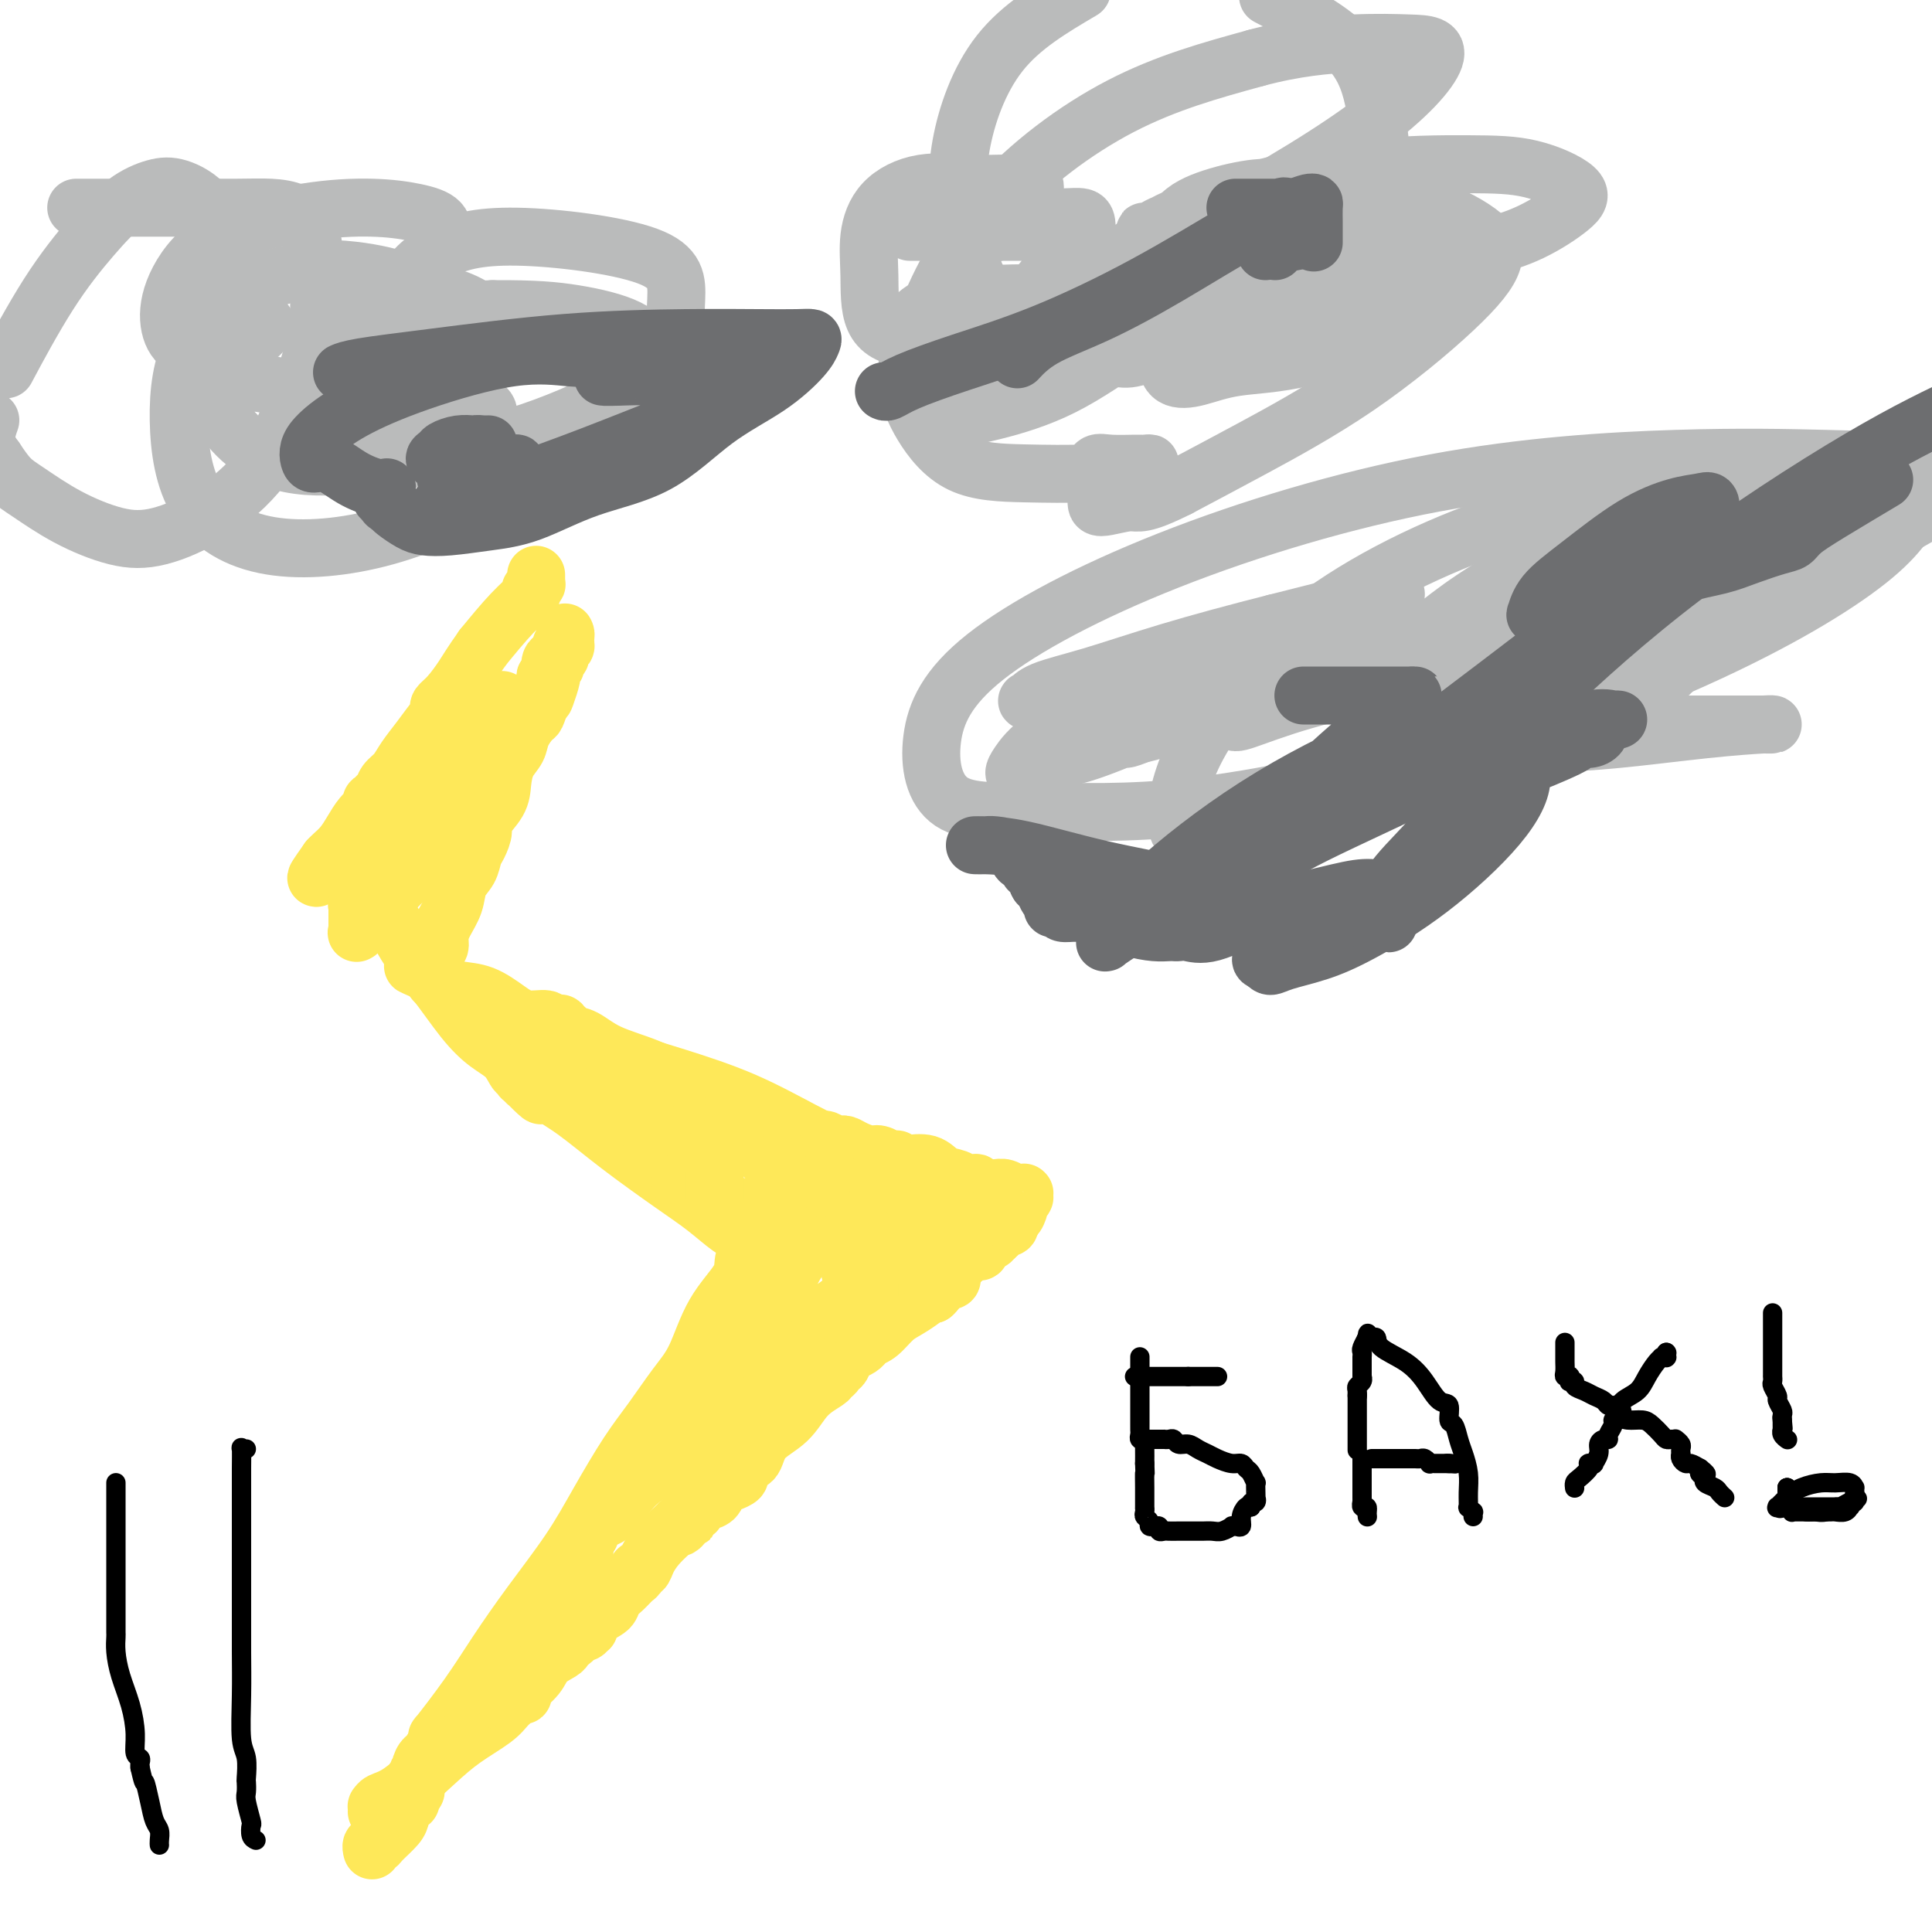 <svg viewBox='0 0 400 400' version='1.1' xmlns='http://www.w3.org/2000/svg' xmlns:xlink='http://www.w3.org/1999/xlink'><g fill='none' stroke='#BABBBB' stroke-width='12' stroke-linecap='round' stroke-linejoin='round'><path d='M16,43c-0.194,0.000 -0.388,0.000 0,0c0.388,-0.000 1.358,-0.000 3,0c1.642,0.000 3.955,0.002 7,0c3.045,-0.002 6.823,-0.007 11,0c4.177,0.007 8.754,0.025 12,0c3.246,-0.025 5.161,-0.094 7,0c1.839,0.094 3.603,0.353 5,1c1.397,0.647 2.426,1.684 3,3c0.574,1.316 0.693,2.911 1,5c0.307,2.089 0.804,4.672 1,8c0.196,3.328 0.092,7.400 -1,12c-1.092,4.600 -3.172,9.729 -5,14c-1.828,4.271 -3.402,7.684 -6,11c-2.598,3.316 -6.218,6.536 -10,9c-3.782,2.464 -7.726,4.172 -11,5c-3.274,0.828 -5.877,0.774 -9,0c-3.123,-0.774 -6.765,-2.269 -10,-4c-3.235,-1.731 -6.063,-3.697 -8,-5c-1.937,-1.303 -2.982,-1.944 -4,-3c-1.018,-1.056 -2.009,-2.528 -3,-4'/><path d='M-1,95c-2.667,-3.333 -1.833,-5.667 -1,-8'/><path d='M2,75c-0.679,1.272 -1.358,2.544 0,0c1.358,-2.544 4.752,-8.905 8,-14c3.248,-5.095 6.349,-8.926 9,-12c2.651,-3.074 4.851,-5.391 7,-7c2.149,-1.609 4.247,-2.509 6,-3c1.753,-0.491 3.161,-0.574 5,0c1.839,0.574 4.109,1.806 6,4c1.891,2.194 3.404,5.351 5,8c1.596,2.649 3.276,4.790 4,7c0.724,2.210 0.491,4.490 1,6c0.509,1.510 1.761,2.251 2,3c0.239,0.749 -0.533,1.507 -1,2c-0.467,0.493 -0.627,0.722 -2,1c-1.373,0.278 -3.959,0.606 -6,1c-2.041,0.394 -3.536,0.854 -5,1c-1.464,0.146 -2.898,-0.024 -4,-1c-1.102,-0.976 -1.873,-2.760 -2,-5c-0.127,-2.240 0.390,-4.938 2,-8c1.610,-3.062 4.312,-6.490 9,-9c4.688,-2.510 11.360,-4.102 17,-5c5.640,-0.898 10.246,-1.102 14,-1c3.754,0.102 6.656,0.509 9,1c2.344,0.491 4.129,1.067 5,2c0.871,0.933 0.829,2.225 0,4c-0.829,1.775 -2.446,4.034 -5,6c-2.554,1.966 -6.044,3.638 -9,5c-2.956,1.362 -5.376,2.415 -7,3c-1.624,0.585 -2.452,0.704 -3,1c-0.548,0.296 -0.817,0.770 -1,1c-0.183,0.230 -0.280,0.216 2,0c2.280,-0.216 6.937,-0.633 13,-1c6.063,-0.367 13.531,-0.683 21,-1'/><path d='M102,64c8.671,-0.050 12.847,0.323 17,1c4.153,0.677 8.283,1.656 11,3c2.717,1.344 4.022,3.052 5,5c0.978,1.948 1.630,4.135 0,7c-1.630,2.865 -5.542,6.408 -11,10c-5.458,3.592 -12.462,7.235 -20,11c-7.538,3.765 -15.610,7.653 -24,10c-8.390,2.347 -17.097,3.153 -24,2c-6.903,-1.153 -12.002,-4.264 -15,-9c-2.998,-4.736 -3.896,-11.098 -4,-17c-0.104,-5.902 0.587,-11.344 3,-16c2.413,-4.656 6.549,-8.527 11,-11c4.451,-2.473 9.218,-3.549 13,-4c3.782,-0.451 6.580,-0.276 9,0c2.420,0.276 4.462,0.652 6,1c1.538,0.348 2.571,0.668 3,1c0.429,0.332 0.255,0.678 0,1c-0.255,0.322 -0.590,0.622 -1,1c-0.410,0.378 -0.894,0.833 -1,1c-0.106,0.167 0.168,0.045 0,0c-0.168,-0.045 -0.777,-0.013 -1,0c-0.223,0.013 -0.058,0.009 0,0c0.058,-0.009 0.011,-0.022 1,0c0.989,0.022 3.015,0.079 5,0c1.985,-0.079 3.927,-0.293 6,0c2.073,0.293 4.275,1.095 6,2c1.725,0.905 2.973,1.914 4,3c1.027,1.086 1.832,2.250 2,3c0.168,0.750 -0.301,1.087 -1,2c-0.699,0.913 -1.628,2.404 -3,3c-1.372,0.596 -3.186,0.298 -5,0'/><path d='M94,74c-1.986,-0.253 -4.453,-0.887 -6,-2c-1.547,-1.113 -2.176,-2.706 -3,-5c-0.824,-2.294 -1.842,-5.288 -1,-8c0.842,-2.712 3.544,-5.142 7,-7c3.456,-1.858 7.664,-3.144 16,-3c8.336,0.144 20.799,1.718 27,4c6.201,2.282 6.141,5.273 6,9c-0.141,3.727 -0.361,8.189 -3,12c-2.639,3.811 -7.696,6.969 -14,10c-6.304,3.031 -13.856,5.934 -22,8c-8.144,2.066 -16.879,3.294 -24,4c-7.121,0.706 -12.627,0.891 -17,0c-4.373,-0.891 -7.614,-2.857 -10,-5c-2.386,-2.143 -3.916,-4.462 -5,-6c-1.084,-1.538 -1.722,-2.293 -2,-3c-0.278,-0.707 -0.195,-1.365 1,-2c1.195,-0.635 3.501,-1.247 7,-1c3.499,0.247 8.191,1.352 12,2c3.809,0.648 6.734,0.840 9,2c2.266,1.160 3.874,3.289 5,4c1.126,0.711 1.771,0.006 2,0c0.229,-0.006 0.043,0.689 0,1c-0.043,0.311 0.057,0.237 0,0c-0.057,-0.237 -0.269,-0.638 0,-1c0.269,-0.362 1.021,-0.685 2,-1c0.979,-0.315 2.187,-0.623 4,-1c1.813,-0.377 4.232,-0.822 6,-1c1.768,-0.178 2.884,-0.089 4,0'/><path d='M95,84c3.858,-0.512 4.503,-0.292 5,0c0.497,0.292 0.847,0.656 1,1c0.153,0.344 0.111,0.670 0,1c-0.111,0.330 -0.289,0.666 -1,1c-0.711,0.334 -1.954,0.666 -3,1c-1.046,0.334 -1.895,0.672 -3,1c-1.105,0.328 -2.466,0.648 -3,0c-0.534,-0.648 -0.243,-2.265 0,-4c0.243,-1.735 0.436,-3.589 2,-6c1.564,-2.411 4.498,-5.380 9,-7c4.502,-1.620 10.572,-1.891 13,-2c2.428,-0.109 1.214,-0.054 0,0'/><path d='M195,48c-0.357,0.000 -0.713,0.000 -1,0c-0.287,-0.000 -0.504,-0.000 -1,0c-0.496,0.000 -1.272,0.000 -2,0c-0.728,-0.000 -1.407,-0.000 -2,0c-0.593,0.000 -1.098,0.000 0,0c1.098,-0.000 3.800,-0.000 7,0c3.200,0.000 6.897,0.001 10,0c3.103,-0.001 5.612,-0.003 8,0c2.388,0.003 4.655,0.013 6,0c1.345,-0.013 1.766,-0.048 2,0c0.234,0.048 0.279,0.178 0,1c-0.279,0.822 -0.884,2.336 -2,4c-1.116,1.664 -2.744,3.479 -4,5c-1.256,1.521 -2.141,2.748 -3,4c-0.859,1.252 -1.693,2.529 -2,3c-0.307,0.471 -0.088,0.134 0,0c0.088,-0.134 0.044,-0.067 0,0'/><path d='M280,56c-0.051,1.116 -0.103,2.232 0,4c0.103,1.768 0.360,4.186 0,5c-0.360,0.814 -1.338,0.022 -2,0c-0.662,-0.022 -1.008,0.726 -2,1c-0.992,0.274 -2.629,0.073 -4,0c-1.371,-0.073 -2.476,-0.020 -4,0c-1.524,0.020 -3.467,0.005 -6,0c-2.533,-0.005 -5.656,-0.002 -8,0c-2.344,0.002 -3.910,0.002 -5,0c-1.090,-0.002 -1.704,-0.007 -3,0c-1.296,0.007 -3.273,0.025 -4,0c-0.727,-0.025 -0.204,-0.093 0,-1c0.204,-0.907 0.091,-2.653 0,-5c-0.091,-2.347 -0.158,-5.294 0,-8c0.158,-2.706 0.540,-5.171 2,-7c1.460,-1.829 3.997,-3.022 7,-4c3.003,-0.978 6.473,-1.740 9,-2c2.527,-0.260 4.111,-0.017 6,0c1.889,0.017 4.084,-0.191 5,0c0.916,0.191 0.552,0.781 0,2c-0.552,1.219 -1.292,3.068 -4,6c-2.708,2.932 -7.385,6.946 -13,11c-5.615,4.054 -12.168,8.148 -18,12c-5.832,3.852 -10.944,7.461 -16,10c-5.056,2.539 -10.056,4.009 -14,5c-3.944,0.991 -6.832,1.504 -9,2c-2.168,0.496 -3.616,0.974 -5,0c-1.384,-0.974 -2.702,-3.402 -3,-7c-0.298,-3.598 0.425,-8.366 3,-15c2.575,-6.634 7.001,-15.132 14,-23c6.999,-7.868 16.571,-15.105 26,-20c9.429,-4.895 18.714,-7.447 28,-10'/><path d='M260,12c8.246,-2.222 14.862,-2.777 20,-3c5.138,-0.223 8.798,-0.113 12,0c3.202,0.113 5.946,0.229 5,3c-0.946,2.771 -5.580,8.198 -15,15c-9.420,6.802 -23.624,14.978 -35,21c-11.376,6.022 -19.923,9.891 -27,13c-7.077,3.109 -12.682,5.457 -18,7c-5.318,1.543 -10.348,2.279 -14,2c-3.652,-0.279 -5.927,-1.575 -7,-4c-1.073,-2.425 -0.943,-5.981 -1,-9c-0.057,-3.019 -0.301,-5.503 0,-8c0.301,-2.497 1.148,-5.009 3,-7c1.852,-1.991 4.710,-3.463 8,-4c3.290,-0.537 7.013,-0.139 10,0c2.987,0.139 5.240,0.018 7,0c1.760,-0.018 3.027,0.067 4,0c0.973,-0.067 1.651,-0.287 2,0c0.349,0.287 0.370,1.082 0,2c-0.370,0.918 -1.132,1.958 -2,3c-0.868,1.042 -1.841,2.085 -3,3c-1.159,0.915 -2.504,1.703 -3,2c-0.496,0.297 -0.144,0.104 0,0c0.144,-0.104 0.078,-0.119 0,0c-0.078,0.119 -0.168,0.371 0,0c0.168,-0.371 0.595,-1.364 2,-2c1.405,-0.636 3.788,-0.916 6,-1c2.212,-0.084 4.253,0.029 6,0c1.747,-0.029 3.201,-0.200 4,0c0.799,0.200 0.943,0.771 1,2c0.057,1.229 0.029,3.114 0,5'/><path d='M225,52c-0.499,2.056 -2.245,3.697 -4,5c-1.755,1.303 -3.518,2.268 -6,3c-2.482,0.732 -5.681,1.233 -8,1c-2.319,-0.233 -3.757,-1.198 -5,-4c-1.243,-2.802 -2.292,-7.442 -3,-12c-0.708,-4.558 -1.075,-9.035 0,-15c1.075,-5.965 3.593,-13.419 8,-19c4.407,-5.581 10.704,-9.291 17,-13'/><path d='M264,0c-1.273,-0.661 -2.547,-1.323 0,0c2.547,1.323 8.914,4.630 13,8c4.086,3.370 5.892,6.805 7,11c1.108,4.195 1.517,9.152 2,13c0.483,3.848 1.039,6.586 0,9c-1.039,2.414 -3.673,4.503 -8,7c-4.327,2.497 -10.347,5.400 -16,7c-5.653,1.600 -10.939,1.897 -15,2c-4.061,0.103 -6.898,0.014 -9,0c-2.102,-0.014 -3.470,0.049 -5,0c-1.530,-0.049 -3.222,-0.209 -4,0c-0.778,0.209 -0.642,0.788 0,0c0.642,-0.788 1.791,-2.943 6,-6c4.209,-3.057 11.479,-7.017 20,-10c8.521,-2.983 18.292,-4.988 27,-6c8.708,-1.012 16.353,-1.029 22,-1c5.647,0.029 9.296,0.106 13,1c3.704,0.894 7.461,2.606 9,4c1.539,1.394 0.859,2.469 -1,4c-1.859,1.531 -4.897,3.519 -8,5c-3.103,1.481 -6.272,2.455 -9,3c-2.728,0.545 -5.016,0.662 -7,1c-1.984,0.338 -3.665,0.897 -6,1c-2.335,0.103 -5.326,-0.249 -9,-1c-3.674,-0.751 -8.032,-1.900 -12,-3c-3.968,-1.100 -7.547,-2.151 -10,-3c-2.453,-0.849 -3.781,-1.495 -5,-2c-1.219,-0.505 -2.329,-0.867 -3,-1c-0.671,-0.133 -0.901,-0.036 -1,0c-0.099,0.036 -0.065,0.010 0,0c0.065,-0.010 0.161,-0.003 0,0c-0.161,0.003 -0.581,0.001 -1,0'/><path d='M254,43c-7.229,-1.640 -4.802,-0.741 -5,0c-0.198,0.741 -3.020,1.322 -5,2c-1.980,0.678 -3.118,1.451 -4,2c-0.882,0.549 -1.510,0.873 -2,1c-0.490,0.127 -0.843,0.058 -1,0c-0.157,-0.058 -0.119,-0.106 0,0c0.119,0.106 0.317,0.367 1,0c0.683,-0.367 1.850,-1.360 4,-2c2.150,-0.640 5.283,-0.927 8,-1c2.717,-0.073 5.017,0.066 7,0c1.983,-0.066 3.647,-0.339 5,0c1.353,0.339 2.395,1.290 3,2c0.605,0.710 0.774,1.178 0,3c-0.774,1.822 -2.489,4.996 -5,8c-2.511,3.004 -5.817,5.836 -9,8c-3.183,2.164 -6.241,3.660 -9,5c-2.759,1.340 -5.217,2.525 -7,3c-1.783,0.475 -2.890,0.239 -4,0c-1.110,-0.239 -2.223,-0.480 -3,-2c-0.777,-1.520 -1.218,-4.320 0,-8c1.218,-3.680 4.093,-8.239 10,-12c5.907,-3.761 14.844,-6.722 23,-8c8.156,-1.278 15.529,-0.872 21,-1c5.471,-0.128 9.039,-0.792 13,0c3.961,0.792 8.316,3.038 11,5c2.684,1.962 3.697,3.639 3,6c-0.697,2.361 -3.104,5.406 -8,10c-4.896,4.594 -12.280,10.737 -20,16c-7.720,5.263 -15.777,9.647 -22,13c-6.223,3.353 -10.611,5.677 -15,8'/><path d='M244,101c-7.637,3.846 -8.229,2.962 -10,3c-1.771,0.038 -4.721,0.997 -6,1c-1.279,0.003 -0.886,-0.952 -1,-2c-0.114,-1.048 -0.735,-2.190 -1,-3c-0.265,-0.810 -0.174,-1.289 0,-2c0.174,-0.711 0.431,-1.655 1,-2c0.569,-0.345 1.450,-0.090 3,0c1.550,0.090 3.768,0.014 5,0c1.232,-0.014 1.477,0.035 2,0c0.523,-0.035 1.325,-0.154 1,0c-0.325,0.154 -1.777,0.582 -4,1c-2.223,0.418 -5.216,0.828 -9,1c-3.784,0.172 -8.358,0.106 -13,0c-4.642,-0.106 -9.350,-0.254 -13,-2c-3.650,-1.746 -6.242,-5.092 -8,-8c-1.758,-2.908 -2.684,-5.378 -3,-8c-0.316,-2.622 -0.023,-5.396 0,-8c0.023,-2.604 -0.224,-5.040 2,-7c2.224,-1.960 6.920,-3.446 14,-4c7.080,-0.554 16.542,-0.177 24,0c7.458,0.177 12.910,0.155 18,0c5.090,-0.155 9.819,-0.444 13,0c3.181,0.444 4.814,1.622 6,2c1.186,0.378 1.923,-0.043 2,0c0.077,0.043 -0.508,0.549 -1,1c-0.492,0.451 -0.892,0.847 -2,1c-1.108,0.153 -2.924,0.063 -4,0c-1.076,-0.063 -1.412,-0.099 -2,0c-0.588,0.099 -1.428,0.334 -2,0c-0.572,-0.334 -0.878,-1.238 -1,-2c-0.122,-0.762 -0.061,-1.381 0,-2'/><path d='M255,61c0.241,-0.793 1.344,-0.774 3,-1c1.656,-0.226 3.866,-0.697 8,-1c4.134,-0.303 10.192,-0.440 15,0c4.808,0.440 8.364,1.456 11,2c2.636,0.544 4.350,0.617 6,1c1.650,0.383 3.237,1.076 2,2c-1.237,0.924 -5.297,2.079 -11,4c-5.703,1.921 -13.048,4.609 -19,6c-5.952,1.391 -10.512,1.483 -14,2c-3.488,0.517 -5.904,1.457 -8,2c-2.096,0.543 -3.874,0.690 -5,0c-1.126,-0.690 -1.602,-2.217 -1,-4c0.602,-1.783 2.282,-3.824 4,-6c1.718,-2.176 3.475,-4.489 5,-6c1.525,-1.511 2.819,-2.222 4,-3c1.181,-0.778 2.251,-1.625 3,-2c0.749,-0.375 1.178,-0.280 1,0c-0.178,0.280 -0.963,0.744 -3,2c-2.037,1.256 -5.328,3.303 -10,6c-4.672,2.697 -10.727,6.042 -16,9c-5.273,2.958 -9.766,5.527 -13,7c-3.234,1.473 -5.210,1.849 -6,2c-0.790,0.151 -0.395,0.075 0,0'/><path d='M317,118c-0.038,-0.041 -0.076,-0.082 0,0c0.076,0.082 0.267,0.286 0,0c-0.267,-0.286 -0.991,-1.063 0,-2c0.991,-0.937 3.698,-2.034 7,-3c3.302,-0.966 7.200,-1.800 11,-2c3.800,-0.200 7.502,0.233 10,0c2.498,-0.233 3.792,-1.133 5,-1c1.208,0.133 2.329,1.297 3,3c0.671,1.703 0.890,3.944 1,6c0.110,2.056 0.109,3.926 0,6c-0.109,2.074 -0.327,4.353 -1,6c-0.673,1.647 -1.803,2.663 -4,5c-2.197,2.337 -5.462,5.994 -10,9c-4.538,3.006 -10.349,5.359 -17,8c-6.651,2.641 -14.142,5.569 -22,8c-7.858,2.431 -16.084,4.364 -23,6c-6.916,1.636 -12.522,2.974 -17,4c-4.478,1.026 -7.828,1.741 -10,2c-2.172,0.259 -3.166,0.064 -4,0c-0.834,-0.064 -1.509,0.005 -2,-1c-0.491,-1.005 -0.797,-3.085 0,-7c0.797,-3.915 2.697,-9.666 8,-17c5.303,-7.334 14.009,-16.250 26,-24c11.991,-7.750 27.266,-14.335 41,-18c13.734,-3.665 25.929,-4.410 36,-5c10.071,-0.590 18.020,-1.026 24,-1c5.980,0.026 9.990,0.513 14,1'/><path d='M393,101c6.971,0.258 5.398,0.904 4,3c-1.398,2.096 -2.623,5.643 -9,11c-6.377,5.357 -17.907,12.523 -34,20c-16.093,7.477 -36.751,15.263 -56,21c-19.249,5.737 -37.090,9.424 -51,11c-13.910,1.576 -23.888,1.042 -32,1c-8.112,-0.042 -14.359,0.407 -18,-2c-3.641,-2.407 -4.677,-7.672 -4,-13c0.677,-5.328 3.067,-10.720 11,-17c7.933,-6.280 21.408,-13.446 38,-20c16.592,-6.554 36.302,-12.494 55,-16c18.698,-3.506 36.383,-4.579 50,-5c13.617,-0.421 23.166,-0.190 31,0c7.834,0.190 13.953,0.340 18,1c4.047,0.660 6.024,1.830 8,3'/><path d='M397,107c2.363,-1.354 4.727,-2.707 0,0c-4.727,2.707 -16.544,9.476 -28,15c-11.456,5.524 -22.552,9.803 -31,13c-8.448,3.197 -14.249,5.313 -20,7c-5.751,1.687 -11.452,2.944 -15,4c-3.548,1.056 -4.943,1.912 -6,2c-1.057,0.088 -1.775,-0.593 -2,-1c-0.225,-0.407 0.043,-0.540 1,-1c0.957,-0.460 2.601,-1.245 4,-2c1.399,-0.755 2.552,-1.479 4,-2c1.448,-0.521 3.192,-0.838 4,-1c0.808,-0.162 0.679,-0.169 1,0c0.321,0.169 1.092,0.515 1,1c-0.092,0.485 -1.047,1.110 -2,2c-0.953,0.890 -1.904,2.046 -3,3c-1.096,0.954 -2.339,1.706 -3,2c-0.661,0.294 -0.742,0.131 -1,0c-0.258,-0.131 -0.695,-0.231 0,0c0.695,0.231 2.522,0.794 7,1c4.478,0.206 11.606,0.055 18,0c6.394,-0.055 12.054,-0.015 17,0c4.946,0.015 9.180,0.006 13,0c3.820,-0.006 7.227,-0.009 9,0c1.773,0.009 1.912,0.030 2,0c0.088,-0.030 0.126,-0.111 -2,0c-2.126,0.111 -6.416,0.412 -12,1c-5.584,0.588 -12.463,1.461 -18,2c-5.537,0.539 -9.732,0.742 -14,1c-4.268,0.258 -8.611,0.569 -11,0c-2.389,-0.569 -2.826,-2.020 -3,-4c-0.174,-1.980 -0.087,-4.490 0,-7'/><path d='M307,143c-0.387,-3.138 0.146,-5.483 1,-7c0.854,-1.517 2.030,-2.207 3,-3c0.970,-0.793 1.735,-1.689 2,-2c0.265,-0.311 0.029,-0.036 0,0c-0.029,0.036 0.149,-0.166 0,0c-0.149,0.166 -0.625,0.699 -3,2c-2.375,1.301 -6.649,3.368 -10,5c-3.351,1.632 -5.777,2.829 -8,4c-2.223,1.171 -4.241,2.317 -6,3c-1.759,0.683 -3.257,0.903 -4,1c-0.743,0.097 -0.730,0.070 0,-1c0.730,-1.070 2.176,-3.183 6,-7c3.824,-3.817 10.025,-9.338 17,-14c6.975,-4.662 14.724,-8.464 22,-11c7.276,-2.536 14.080,-3.804 19,-5c4.920,-1.196 7.957,-2.320 11,-3c3.043,-0.680 6.091,-0.917 6,0c-0.091,0.917 -3.320,2.989 -11,7c-7.680,4.011 -19.812,9.963 -31,15c-11.188,5.037 -21.433,9.159 -30,12c-8.567,2.841 -15.455,4.401 -21,6c-5.545,1.599 -9.747,3.236 -12,4c-2.253,0.764 -2.556,0.654 -3,0c-0.444,-0.654 -1.029,-1.852 0,-4c1.029,-2.148 3.671,-5.245 7,-8c3.329,-2.755 7.343,-5.169 11,-7c3.657,-1.831 6.955,-3.079 9,-4c2.045,-0.921 2.837,-1.515 4,-2c1.163,-0.485 2.698,-0.861 3,-1c0.302,-0.139 -0.628,-0.040 -5,1c-4.372,1.040 -12.186,3.020 -20,5'/><path d='M264,129c-8.030,2.024 -15.604,4.083 -22,6c-6.396,1.917 -11.613,3.692 -16,5c-4.387,1.308 -7.942,2.151 -10,3c-2.058,0.849 -2.618,1.706 -3,2c-0.382,0.294 -0.586,0.026 0,0c0.586,-0.026 1.963,0.188 4,0c2.037,-0.188 4.733,-0.780 8,-1c3.267,-0.220 7.106,-0.068 10,0c2.894,0.068 4.844,0.053 7,0c2.156,-0.053 4.520,-0.144 6,0c1.480,0.144 2.076,0.524 2,1c-0.076,0.476 -0.826,1.049 -3,2c-2.174,0.951 -5.774,2.280 -10,4c-4.226,1.720 -9.079,3.830 -13,5c-3.921,1.170 -6.911,1.400 -9,2c-2.089,0.600 -3.275,1.570 -4,2c-0.725,0.430 -0.987,0.320 -1,0c-0.013,-0.320 0.222,-0.849 1,-2c0.778,-1.151 2.099,-2.925 5,-5c2.901,-2.075 7.383,-4.450 11,-6c3.617,-1.550 6.368,-2.274 9,-3c2.632,-0.726 5.144,-1.453 7,-2c1.856,-0.547 3.057,-0.912 4,-1c0.943,-0.088 1.626,0.101 2,0c0.374,-0.101 0.437,-0.494 0,0c-0.437,0.494 -1.373,1.874 -3,3c-1.627,1.126 -3.944,1.998 -6,3c-2.056,1.002 -3.850,2.135 -5,3c-1.150,0.865 -1.656,1.464 -2,2c-0.344,0.536 -0.527,1.010 0,1c0.527,-0.010 1.763,-0.505 3,-1'/><path d='M236,152c2.203,-0.465 6.211,-1.627 10,-3c3.789,-1.373 7.358,-2.956 11,-4c3.642,-1.044 7.355,-1.548 10,-2c2.645,-0.452 4.222,-0.853 5,-1c0.778,-0.147 0.758,-0.039 1,0c0.242,0.039 0.748,0.008 1,0c0.252,-0.008 0.250,0.006 0,0c-0.250,-0.006 -0.749,-0.034 -1,0c-0.251,0.034 -0.254,0.129 0,0c0.254,-0.129 0.766,-0.482 2,-1c1.234,-0.518 3.190,-1.200 6,-2c2.810,-0.800 6.473,-1.718 10,-3c3.527,-1.282 6.917,-2.928 9,-4c2.083,-1.072 2.860,-1.569 4,-2c1.140,-0.431 2.644,-0.794 3,-1c0.356,-0.206 -0.435,-0.254 -2,0c-1.565,0.254 -3.904,0.810 -9,2c-5.096,1.190 -12.949,3.013 -19,5c-6.051,1.987 -10.300,4.139 -12,5c-1.700,0.861 -0.850,0.430 0,0'/></g>
<g fill='none' stroke='#6D6E70' stroke-width='12' stroke-linecap='round' stroke-linejoin='round'><path d='M71,77c-0.171,0.075 -0.341,0.150 0,0c0.341,-0.150 1.194,-0.523 4,-1c2.806,-0.477 7.567,-1.056 15,-2c7.433,-0.944 17.540,-2.254 27,-3c9.460,-0.746 18.273,-0.930 25,-1c6.727,-0.070 11.369,-0.026 15,0c3.631,0.026 6.251,0.035 8,0c1.749,-0.035 2.626,-0.114 3,0c0.374,0.114 0.246,0.421 0,1c-0.246,0.579 -0.609,1.430 -2,3c-1.391,1.570 -3.811,3.860 -7,6c-3.189,2.140 -7.147,4.131 -11,7c-3.853,2.869 -7.601,6.615 -12,9c-4.399,2.385 -9.451,3.410 -14,5c-4.549,1.590 -8.597,3.745 -12,5c-3.403,1.255 -6.162,1.612 -9,2c-2.838,0.388 -5.755,0.808 -8,1c-2.245,0.192 -3.818,0.154 -5,0c-1.182,-0.154 -1.972,-0.426 -3,-1c-1.028,-0.574 -2.294,-1.450 -3,-2c-0.706,-0.550 -0.853,-0.775 -1,-1'/><path d='M81,105c-1.326,-0.786 -1.140,-0.751 -1,-1c0.140,-0.249 0.233,-0.784 0,-1c-0.233,-0.216 -0.791,-0.114 -1,0c-0.209,0.114 -0.070,0.241 0,0c0.070,-0.241 0.071,-0.849 0,-1c-0.071,-0.151 -0.214,0.155 0,0c0.214,-0.155 0.786,-0.772 1,-1c0.214,-0.228 0.071,-0.065 0,0c-0.071,0.065 -0.070,0.034 0,0c0.070,-0.034 0.208,-0.071 0,0c-0.208,0.071 -0.763,0.251 -2,0c-1.237,-0.251 -3.155,-0.934 -5,-2c-1.845,-1.066 -3.616,-2.514 -5,-3c-1.384,-0.486 -2.383,-0.011 -3,0c-0.617,0.011 -0.854,-0.442 -1,-1c-0.146,-0.558 -0.200,-1.222 0,-2c0.200,-0.778 0.655,-1.669 2,-3c1.345,-1.331 3.581,-3.103 7,-5c3.419,-1.897 8.021,-3.920 14,-6c5.979,-2.080 13.336,-4.218 19,-5c5.664,-0.782 9.636,-0.207 12,0c2.364,0.207 3.119,0.045 5,0c1.881,-0.045 4.887,0.026 7,0c2.113,-0.026 3.331,-0.148 4,0c0.669,0.148 0.787,0.565 1,1c0.213,0.435 0.519,0.886 0,1c-0.519,0.114 -1.863,-0.110 -3,0c-1.137,0.110 -2.069,0.555 -3,1'/><path d='M129,77c-1.398,0.690 -2.394,0.916 -3,1c-0.606,0.084 -0.824,0.026 -1,0c-0.176,-0.026 -0.312,-0.022 0,0c0.312,0.022 1.071,0.060 3,0c1.929,-0.060 5.027,-0.220 8,0c2.973,0.220 5.820,0.818 8,1c2.180,0.182 3.692,-0.052 5,0c1.308,0.052 2.412,0.390 3,1c0.588,0.610 0.661,1.490 -2,3c-2.661,1.510 -8.055,3.648 -14,6c-5.945,2.352 -12.441,4.918 -18,7c-5.559,2.082 -10.182,3.682 -14,5c-3.818,1.318 -6.830,2.356 -9,3c-2.170,0.644 -3.499,0.895 -4,1c-0.501,0.105 -0.175,0.065 0,0c0.175,-0.065 0.200,-0.154 0,0c-0.200,0.154 -0.625,0.550 0,0c0.625,-0.550 2.302,-2.046 4,-3c1.698,-0.954 3.419,-1.366 5,-2c1.581,-0.634 3.022,-1.492 4,-2c0.978,-0.508 1.494,-0.668 2,-1c0.506,-0.332 1.002,-0.836 1,-1c-0.002,-0.164 -0.501,0.011 -1,0c-0.499,-0.011 -0.999,-0.210 -2,0c-1.001,0.210 -2.503,0.827 -4,1c-1.497,0.173 -2.989,-0.098 -4,0c-1.011,0.098 -1.541,0.565 -2,1c-0.459,0.435 -0.845,0.839 -1,1c-0.155,0.161 -0.077,0.081 0,0'/><path d='M93,99c-1.871,0.282 0.453,-0.513 2,-1c1.547,-0.487 2.318,-0.666 3,-1c0.682,-0.334 1.275,-0.821 2,-1c0.725,-0.179 1.583,-0.048 2,0c0.417,0.048 0.395,0.013 0,0c-0.395,-0.013 -1.162,-0.003 -2,0c-0.838,0.003 -1.746,-0.002 -3,0c-1.254,0.002 -2.854,0.012 -4,0c-1.146,-0.012 -1.836,-0.044 -2,0c-0.164,0.044 0.200,0.166 0,0c-0.200,-0.166 -0.962,-0.619 -1,-1c-0.038,-0.381 0.648,-0.691 1,-1c0.352,-0.309 0.371,-0.619 1,-1c0.629,-0.381 1.868,-0.834 3,-1c1.132,-0.166 2.157,-0.044 3,0c0.843,0.044 1.502,0.011 2,0c0.498,-0.011 0.833,-0.000 1,0c0.167,0.000 0.167,-0.010 0,0c-0.167,0.010 -0.501,0.041 -1,0c-0.499,-0.041 -1.165,-0.155 -2,0c-0.835,0.155 -1.840,0.580 -3,1c-1.160,0.420 -2.474,0.834 -3,1c-0.526,0.166 -0.263,0.083 0,0'/><path d='M256,43c-0.197,0.000 -0.394,0.000 0,0c0.394,-0.000 1.377,-0.000 2,0c0.623,0.000 0.884,0.001 2,0c1.116,-0.001 3.085,-0.003 4,0c0.915,0.003 0.776,0.011 1,0c0.224,-0.011 0.812,-0.041 1,0c0.188,0.041 -0.024,0.151 0,0c0.024,-0.151 0.283,-0.565 -1,0c-1.283,0.565 -4.107,2.108 -9,5c-4.893,2.892 -11.853,7.132 -19,11c-7.147,3.868 -14.479,7.362 -21,10c-6.521,2.638 -12.231,4.420 -17,6c-4.769,1.580 -8.598,2.960 -11,4c-2.402,1.040 -3.377,1.742 -4,2c-0.623,0.258 -0.892,0.074 -1,0c-0.108,-0.074 -0.054,-0.037 0,0'/><path d='M264,51c0.000,0.417 0.000,0.833 0,1c0.000,0.167 0.000,0.083 0,0'/><path d='M262,52c0.000,0.000 0.000,0.000 0,0c0.000,0.000 0.000,-0.000 0,0c0.000,0.000 0.000,0.000 0,0'/><path d='M268,49c0.295,0.423 0.591,0.845 0,1c-0.591,0.155 -2.067,0.041 -3,0c-0.933,-0.041 -1.322,-0.011 -2,0c-0.678,0.011 -1.644,0.003 -2,0c-0.356,-0.003 -0.102,-0.001 0,0c0.102,0.001 0.051,0.000 0,0'/><path d='M272,50c0.000,0.188 0.001,0.376 0,0c-0.001,-0.376 -0.002,-1.317 0,-2c0.002,-0.683 0.009,-1.109 0,-2c-0.009,-0.891 -0.033,-2.246 0,-3c0.033,-0.754 0.122,-0.907 0,-1c-0.122,-0.093 -0.457,-0.125 -1,0c-0.543,0.125 -1.295,0.409 -3,1c-1.705,0.591 -4.363,1.490 -9,4c-4.637,2.510 -11.254,6.631 -17,10c-5.746,3.369 -10.623,5.985 -15,8c-4.377,2.015 -8.255,3.427 -11,5c-2.745,1.573 -4.356,3.307 -5,4c-0.644,0.693 -0.322,0.347 0,0'/><path d='M270,144c0.045,0.000 0.089,0.000 0,0c-0.089,-0.000 -0.312,-0.000 0,0c0.312,0.000 1.160,0.000 3,0c1.840,-0.000 4.671,-0.000 7,0c2.329,0.000 4.155,0.001 6,0c1.845,-0.001 3.707,-0.005 5,0c1.293,0.005 2.016,0.018 2,0c-0.016,-0.018 -0.769,-0.067 -1,0c-0.231,0.067 0.062,0.248 -2,2c-2.062,1.752 -6.480,5.074 -11,9c-4.520,3.926 -9.142,8.457 -14,13c-4.858,4.543 -9.953,9.098 -15,13c-5.047,3.902 -10.047,7.152 -13,9c-2.953,1.848 -3.859,2.293 -5,3c-1.141,0.707 -2.515,1.675 -3,2c-0.485,0.325 -0.080,0.008 0,0c0.080,-0.008 -0.167,0.294 0,0c0.167,-0.294 0.746,-1.184 2,-3c1.254,-1.816 3.181,-4.559 8,-9c4.819,-4.441 12.528,-10.580 21,-16c8.472,-5.420 17.706,-10.120 25,-13c7.294,-2.880 12.647,-3.940 18,-5'/><path d='M303,149c8.812,-2.953 9.341,-1.337 11,-1c1.659,0.337 4.449,-0.605 6,-1c1.551,-0.395 1.862,-0.243 2,0c0.138,0.243 0.102,0.577 0,1c-0.102,0.423 -0.270,0.935 -1,1c-0.730,0.065 -2.023,-0.319 -3,0c-0.977,0.319 -1.638,1.340 -2,2c-0.362,0.660 -0.427,0.960 -1,1c-0.573,0.040 -1.656,-0.180 -2,0c-0.344,0.180 0.051,0.761 0,1c-0.051,0.239 -0.547,0.136 0,-1c0.547,-1.136 2.136,-3.304 8,-9c5.864,-5.696 16.002,-14.918 28,-24c11.998,-9.082 25.857,-18.023 36,-24c10.143,-5.977 16.572,-8.988 23,-12'/><path d='M389,100c0.963,-0.573 1.926,-1.146 0,0c-1.926,1.146 -6.741,4.012 -10,6c-3.259,1.988 -4.963,3.099 -6,4c-1.037,0.901 -1.409,1.591 -2,2c-0.591,0.409 -1.403,0.537 -3,1c-1.597,0.463 -3.980,1.262 -6,2c-2.020,0.738 -3.677,1.415 -6,2c-2.323,0.585 -5.313,1.077 -8,2c-2.687,0.923 -5.070,2.275 -7,3c-1.930,0.725 -3.405,0.821 -5,1c-1.595,0.179 -3.310,0.440 -5,1c-1.690,0.560 -3.357,1.417 -5,2c-1.643,0.583 -3.264,0.891 -4,1c-0.736,0.109 -0.587,0.018 -1,0c-0.413,-0.018 -1.389,0.036 -2,0c-0.611,-0.036 -0.855,-0.162 -1,0c-0.145,0.162 -0.189,0.611 0,0c0.189,-0.611 0.610,-2.282 2,-4c1.390,-1.718 3.749,-3.482 7,-6c3.251,-2.518 7.394,-5.791 11,-8c3.606,-2.209 6.674,-3.353 9,-4c2.326,-0.647 3.910,-0.798 5,-1c1.090,-0.202 1.686,-0.456 2,0c0.314,0.456 0.346,1.621 -3,5c-3.346,3.379 -10.069,8.971 -19,16c-8.931,7.029 -20.070,15.495 -30,23c-9.930,7.505 -18.650,14.050 -26,19c-7.350,4.950 -13.331,8.306 -18,11c-4.669,2.694 -8.026,4.725 -10,6c-1.974,1.275 -2.564,1.793 -3,2c-0.436,0.207 -0.718,0.104 -1,0'/><path d='M244,186c-8.950,5.898 -2.326,1.642 0,0c2.326,-1.642 0.353,-0.671 0,-1c-0.353,-0.329 0.913,-1.958 3,-4c2.087,-2.042 4.993,-4.498 9,-7c4.007,-2.502 9.114,-5.049 13,-7c3.886,-1.951 6.550,-3.304 9,-4c2.450,-0.696 4.685,-0.733 6,-1c1.315,-0.267 1.708,-0.764 2,-1c0.292,-0.236 0.483,-0.210 0,0c-0.483,0.210 -1.638,0.606 -4,2c-2.362,1.394 -5.930,3.787 -10,6c-4.070,2.213 -8.642,4.247 -12,6c-3.358,1.753 -5.501,3.224 -7,4c-1.499,0.776 -2.353,0.855 -3,1c-0.647,0.145 -1.088,0.355 -1,0c0.088,-0.355 0.706,-1.276 2,-3c1.294,-1.724 3.265,-4.251 7,-7c3.735,-2.749 9.235,-5.720 15,-8c5.765,-2.280 11.796,-3.870 17,-5c5.204,-1.130 9.582,-1.800 13,-2c3.418,-0.200 5.877,0.071 8,1c2.123,0.929 3.912,2.518 4,5c0.088,2.482 -1.523,5.859 -5,10c-3.477,4.141 -8.819,9.047 -14,13c-5.181,3.953 -10.200,6.951 -14,9c-3.800,2.049 -6.379,3.147 -9,4c-2.621,0.853 -5.283,1.460 -7,2c-1.717,0.540 -2.491,1.011 -3,1c-0.509,-0.011 -0.755,-0.506 -1,-1'/><path d='M262,199c-1.751,0.045 -0.629,-0.843 0,-2c0.629,-1.157 0.764,-2.583 2,-4c1.236,-1.417 3.573,-2.824 6,-4c2.427,-1.176 4.943,-2.120 7,-3c2.057,-0.880 3.654,-1.694 5,-2c1.346,-0.306 2.441,-0.103 3,0c0.559,0.103 0.583,0.106 0,0c-0.583,-0.106 -1.774,-0.319 -4,0c-2.226,0.319 -5.489,1.171 -9,2c-3.511,0.829 -7.270,1.634 -11,3c-3.730,1.366 -7.430,3.294 -10,4c-2.570,0.706 -4.009,0.189 -5,0c-0.991,-0.189 -1.535,-0.051 -2,0c-0.465,0.051 -0.850,0.014 -1,0c-0.150,-0.014 -0.064,-0.006 0,0c0.064,0.006 0.108,0.009 0,0c-0.108,-0.009 -0.367,-0.031 -1,0c-0.633,0.031 -1.641,0.114 -3,0c-1.359,-0.114 -3.071,-0.427 -5,-1c-1.929,-0.573 -4.076,-1.407 -6,-2c-1.924,-0.593 -3.626,-0.943 -5,-1c-1.374,-0.057 -2.421,0.181 -3,0c-0.579,-0.181 -0.691,-0.780 -1,-1c-0.309,-0.220 -0.814,-0.062 -1,0c-0.186,0.062 -0.053,0.029 0,0c0.053,-0.029 0.025,-0.053 0,0c-0.025,0.053 -0.048,0.183 0,0c0.048,-0.183 0.168,-0.678 0,-1c-0.168,-0.322 -0.622,-0.471 -1,-1c-0.378,-0.529 -0.679,-1.437 -1,-2c-0.321,-0.563 -0.660,-0.782 -1,-1'/><path d='M215,183c-0.729,-1.110 -0.052,-0.886 0,-1c0.052,-0.114 -0.522,-0.566 -1,-1c-0.478,-0.434 -0.860,-0.848 -1,-1c-0.140,-0.152 -0.037,-0.041 0,0c0.037,0.041 0.010,0.011 0,0c-0.010,-0.011 -0.003,-0.003 0,0c0.003,0.003 0.001,0.002 0,0c-0.001,-0.002 -0.001,-0.004 0,0c0.001,0.004 0.002,0.016 0,0c-0.002,-0.016 -0.008,-0.059 0,0c0.008,0.059 0.030,0.219 0,0c-0.030,-0.219 -0.113,-0.819 0,-1c0.113,-0.181 0.421,0.057 0,0c-0.421,-0.057 -1.570,-0.407 -2,-1c-0.430,-0.593 -0.139,-1.427 -1,-2c-0.861,-0.573 -2.872,-0.886 -4,-1c-1.128,-0.114 -1.371,-0.031 -2,0c-0.629,0.031 -1.643,0.009 -2,0c-0.357,-0.009 -0.058,-0.004 0,0c0.058,0.004 -0.124,0.009 0,0c0.124,-0.009 0.556,-0.030 2,0c1.444,0.030 3.902,0.112 8,1c4.098,0.888 9.836,2.581 16,4c6.164,1.419 12.754,2.562 19,4c6.246,1.438 12.148,3.169 17,4c4.852,0.831 8.652,0.762 11,1c2.348,0.238 3.242,0.782 4,1c0.758,0.218 1.379,0.109 2,0'/><path d='M281,190c12.367,2.311 3.784,0.590 1,0c-2.784,-0.590 0.230,-0.048 2,-1c1.770,-0.952 2.295,-3.396 4,-6c1.705,-2.604 4.590,-5.367 7,-8c2.410,-2.633 4.343,-5.137 6,-7c1.657,-1.863 3.036,-3.087 4,-4c0.964,-0.913 1.514,-1.516 2,-2c0.486,-0.484 0.909,-0.851 1,-1c0.091,-0.149 -0.150,-0.081 0,0c0.150,0.081 0.693,0.173 1,0c0.307,-0.173 0.380,-0.613 1,-1c0.620,-0.387 1.786,-0.720 3,-1c1.214,-0.280 2.474,-0.505 4,-1c1.526,-0.495 3.316,-1.259 5,-2c1.684,-0.741 3.262,-1.459 4,-2c0.738,-0.541 0.635,-0.905 1,-1c0.365,-0.095 1.198,0.080 2,0c0.802,-0.080 1.574,-0.414 2,-1c0.426,-0.586 0.506,-1.425 1,-2c0.494,-0.575 1.400,-0.886 2,-1c0.600,-0.114 0.893,-0.031 1,0c0.107,0.031 0.027,0.009 0,0c-0.027,-0.009 -0.002,-0.005 0,0c0.002,0.005 -0.019,0.012 0,0c0.019,-0.012 0.077,-0.045 0,0c-0.077,0.045 -0.290,0.166 -1,0c-0.710,-0.166 -1.917,-0.619 -5,0c-3.083,0.619 -8.041,2.309 -13,4'/><path d='M316,153c-6.807,2.241 -14.324,5.843 -21,9c-6.676,3.157 -12.511,5.869 -17,8c-4.489,2.131 -7.634,3.681 -10,5c-2.366,1.319 -3.955,2.406 -5,3c-1.045,0.594 -1.548,0.695 -2,1c-0.452,0.305 -0.854,0.815 -1,1c-0.146,0.185 -0.037,0.047 0,0c0.037,-0.047 0.003,-0.001 0,0c-0.003,0.001 0.027,-0.041 0,0c-0.027,0.041 -0.110,0.166 0,0c0.110,-0.166 0.414,-0.622 0,0c-0.414,0.622 -1.547,2.320 -2,3c-0.453,0.680 -0.227,0.340 0,0'/></g>
<g fill='none' stroke='#FEE859' stroke-width='12' stroke-linecap='round' stroke-linejoin='round'><path d='M111,119c0.000,0.422 0.000,0.844 0,1c-0.000,0.156 -0.000,0.046 0,0c0.000,-0.046 0.001,-0.027 0,0c-0.001,0.027 -0.004,0.064 0,0c0.004,-0.064 0.014,-0.228 0,0c-0.014,0.228 -0.054,0.847 0,1c0.054,0.153 0.200,-0.160 0,0c-0.200,0.160 -0.747,0.791 -1,1c-0.253,0.209 -0.212,-0.006 0,0c0.212,0.006 0.596,0.232 0,1c-0.596,0.768 -2.170,2.076 -4,4c-1.830,1.924 -3.915,4.462 -6,7'/><path d='M100,134c-2.458,3.466 -3.104,4.631 -4,6c-0.896,1.369 -2.044,2.941 -3,4c-0.956,1.059 -1.720,1.604 -2,2c-0.280,0.396 -0.075,0.642 0,1c0.075,0.358 0.019,0.829 0,1c-0.019,0.171 0.000,0.044 0,0c-0.000,-0.044 -0.020,-0.003 0,0c0.020,0.003 0.080,-0.032 0,0c-0.080,0.032 -0.301,0.130 -1,1c-0.699,0.870 -1.875,2.513 -3,4c-1.125,1.487 -2.201,2.818 -3,4c-0.799,1.182 -1.323,2.215 -2,3c-0.677,0.785 -1.506,1.321 -2,2c-0.494,0.679 -0.654,1.501 -1,2c-0.346,0.499 -0.877,0.673 -1,1c-0.123,0.327 0.163,0.806 0,1c-0.163,0.194 -0.776,0.105 -1,0c-0.224,-0.105 -0.060,-0.224 0,0c0.060,0.224 0.016,0.792 0,1c-0.016,0.208 -0.005,0.056 0,0c0.005,-0.056 0.003,-0.016 0,0c-0.003,0.016 -0.007,0.010 0,0c0.007,-0.010 0.024,-0.022 0,0c-0.024,0.022 -0.089,0.078 0,0c0.089,-0.078 0.333,-0.291 0,0c-0.333,0.291 -1.241,1.086 -2,2c-0.759,0.914 -1.368,1.946 -2,3c-0.632,1.054 -1.285,2.130 -2,3c-0.715,0.870 -1.490,1.534 -2,2c-0.510,0.466 -0.755,0.733 -1,1'/><path d='M68,178c-4.950,6.973 -1.326,2.404 0,1c1.326,-1.404 0.355,0.356 0,1c-0.355,0.644 -0.095,0.173 0,0c0.095,-0.173 0.026,-0.046 0,0c-0.026,0.046 -0.007,0.012 0,0c0.007,-0.012 0.002,-0.003 0,0c-0.002,0.003 -0.001,0.001 0,0c0.001,-0.001 0.000,-0.000 0,0c-0.000,0.000 -0.001,0.000 0,0c0.001,-0.000 0.004,-0.000 0,0c-0.004,0.000 -0.015,0.000 0,0c0.015,-0.000 0.055,-0.000 0,0c-0.055,0.000 -0.207,0.000 0,0c0.207,-0.000 0.773,-0.000 1,0c0.227,0.000 0.116,0.000 0,0c-0.116,-0.000 -0.237,-0.000 0,0c0.237,0.000 0.833,0.000 1,0c0.167,-0.000 -0.095,-0.000 0,0c0.095,0.000 0.548,0.000 1,0'/><path d='M71,180c0.631,0.250 0.709,-0.125 1,0c0.291,0.125 0.796,0.752 1,1c0.204,0.248 0.107,0.119 0,0c-0.107,-0.119 -0.226,-0.229 0,0c0.226,0.229 0.796,0.796 1,1c0.204,0.204 0.044,0.043 0,0c-0.044,-0.043 0.030,0.030 0,0c-0.030,-0.030 -0.163,-0.163 0,0c0.163,0.163 0.621,0.621 1,1c0.379,0.379 0.680,0.679 1,1c0.320,0.321 0.659,0.662 1,1c0.341,0.338 0.685,0.672 1,1c0.315,0.328 0.600,0.649 1,1c0.400,0.351 0.916,0.733 1,1c0.084,0.267 -0.264,0.419 0,1c0.264,0.581 1.140,1.590 2,3c0.860,1.410 1.704,3.219 3,5c1.296,1.781 3.044,3.532 5,6c1.956,2.468 4.122,5.651 6,8c1.878,2.349 3.470,3.863 5,5c1.530,1.137 2.998,1.898 4,3c1.002,1.102 1.536,2.544 2,3c0.464,0.456 0.857,-0.074 1,0c0.143,0.074 0.037,0.752 0,1c-0.037,0.248 -0.006,0.066 0,0c0.006,-0.066 -0.012,-0.018 0,0c0.012,0.018 0.055,0.005 0,0c-0.055,-0.005 -0.207,-0.001 0,0c0.207,0.001 0.773,0.000 1,0c0.227,-0.000 0.113,-0.000 0,0'/><path d='M109,223c5.875,6.878 1.563,2.574 0,1c-1.563,-1.574 -0.377,-0.417 0,0c0.377,0.417 -0.055,0.093 0,0c0.055,-0.093 0.596,0.043 1,0c0.404,-0.043 0.672,-0.266 1,0c0.328,0.266 0.715,1.021 2,2c1.285,0.979 3.468,2.182 6,4c2.532,1.818 5.414,4.252 9,7c3.586,2.748 7.878,5.811 11,8c3.122,2.189 5.075,3.504 7,5c1.925,1.496 3.822,3.171 5,4c1.178,0.829 1.636,0.810 2,1c0.364,0.190 0.634,0.587 1,1c0.366,0.413 0.829,0.842 1,1c0.171,0.158 0.049,0.045 0,0c-0.049,-0.045 -0.024,-0.023 0,0'/><path d='M155,257c0.000,-0.083 0.000,-0.166 0,0c-0.000,0.166 -0.000,0.581 0,1c0.000,0.419 0.001,0.843 0,1c-0.001,0.157 -0.004,0.047 0,0c0.004,-0.047 0.016,-0.031 0,0c-0.016,0.031 -0.058,0.076 0,0c0.058,-0.076 0.217,-0.271 0,0c-0.217,0.271 -0.812,1.010 -1,2c-0.188,0.990 0.029,2.230 -1,4c-1.029,1.770 -3.305,4.068 -5,7c-1.695,2.932 -2.808,6.496 -4,9c-1.192,2.504 -2.461,3.946 -4,6c-1.539,2.054 -3.347,4.720 -5,7c-1.653,2.280 -3.151,4.175 -5,7c-1.849,2.825 -4.049,6.579 -6,10c-1.951,3.421 -3.652,6.509 -6,10c-2.348,3.491 -5.343,7.386 -8,11c-2.657,3.614 -4.974,6.946 -7,10c-2.026,3.054 -3.759,5.829 -6,9c-2.241,3.171 -4.988,6.738 -6,8c-1.012,1.262 -0.289,0.218 0,0c0.289,-0.218 0.145,0.391 0,1'/><path d='M91,360c-8.362,12.632 -2.766,4.712 -1,2c1.766,-2.712 -0.296,-0.216 -1,1c-0.704,1.216 -0.049,1.152 0,1c0.049,-0.152 -0.509,-0.390 -1,0c-0.491,0.390 -0.916,1.410 -1,2c-0.084,0.590 0.173,0.749 0,1c-0.173,0.251 -0.778,0.592 -1,1c-0.222,0.408 -0.063,0.883 0,1c0.063,0.117 0.031,-0.122 0,0c-0.031,0.122 -0.061,0.607 0,1c0.061,0.393 0.213,0.694 0,1c-0.213,0.306 -0.789,0.618 -1,1c-0.211,0.382 -0.056,0.834 0,1c0.056,0.166 0.012,0.047 0,0c-0.012,-0.047 0.007,-0.020 0,0c-0.007,0.020 -0.041,0.035 0,0c0.041,-0.035 0.158,-0.118 0,0c-0.158,0.118 -0.591,0.438 -1,1c-0.409,0.562 -0.793,1.365 -1,2c-0.207,0.635 -0.238,1.102 -1,2c-0.762,0.898 -2.257,2.227 -3,3c-0.743,0.773 -0.735,0.992 -1,1c-0.265,0.008 -0.803,-0.194 -1,0c-0.197,0.194 -0.053,0.783 0,1c0.053,0.217 0.015,0.062 0,0c-0.015,-0.062 -0.008,-0.031 0,0'/><path d='M78,375c-0.000,0.009 -0.000,0.017 0,0c0.000,-0.017 0.001,-0.060 0,0c-0.001,0.060 -0.005,0.224 0,0c0.005,-0.224 0.019,-0.835 0,-1c-0.019,-0.165 -0.072,0.116 0,0c0.072,-0.116 0.270,-0.628 1,-1c0.730,-0.372 1.991,-0.602 4,-2c2.009,-1.398 4.765,-3.962 7,-6c2.235,-2.038 3.948,-3.549 6,-5c2.052,-1.451 4.443,-2.843 6,-4c1.557,-1.157 2.278,-2.078 3,-3'/><path d='M105,353c4.572,-3.855 2.503,-2.492 2,-2c-0.503,0.492 0.560,0.112 1,0c0.440,-0.112 0.258,0.044 0,0c-0.258,-0.044 -0.592,-0.288 0,-1c0.592,-0.712 2.109,-1.893 3,-3c0.891,-1.107 1.157,-2.142 2,-3c0.843,-0.858 2.264,-1.540 3,-2c0.736,-0.460 0.786,-0.698 1,-1c0.214,-0.302 0.592,-0.670 1,-1c0.408,-0.330 0.845,-0.624 1,-1c0.155,-0.376 0.027,-0.833 0,-1c-0.027,-0.167 0.048,-0.044 0,0c-0.048,0.044 -0.219,0.008 0,0c0.219,-0.008 0.829,0.011 1,0c0.171,-0.011 -0.098,-0.054 0,0c0.098,0.054 0.563,0.205 1,0c0.437,-0.205 0.846,-0.765 1,-1c0.154,-0.235 0.054,-0.146 0,0c-0.054,0.146 -0.061,0.349 0,0c0.061,-0.349 0.191,-1.249 1,-2c0.809,-0.751 2.298,-1.353 3,-2c0.702,-0.647 0.618,-1.340 1,-2c0.382,-0.660 1.230,-1.286 2,-2c0.770,-0.714 1.463,-1.517 2,-2c0.537,-0.483 0.920,-0.646 1,-1c0.080,-0.354 -0.141,-0.899 0,-1c0.141,-0.101 0.646,0.241 1,0c0.354,-0.241 0.557,-1.065 1,-2c0.443,-0.935 1.127,-1.981 2,-3c0.873,-1.019 1.937,-2.009 3,-3'/><path d='M139,317c5.668,-5.676 2.838,-1.864 2,-1c-0.838,0.864 0.316,-1.218 1,-2c0.684,-0.782 0.900,-0.265 1,0c0.100,0.265 0.085,0.278 0,0c-0.085,-0.278 -0.240,-0.847 0,-1c0.240,-0.153 0.876,0.110 1,0c0.124,-0.110 -0.262,-0.593 0,-1c0.262,-0.407 1.174,-0.739 2,-1c0.826,-0.261 1.566,-0.451 2,-1c0.434,-0.549 0.561,-1.458 1,-2c0.439,-0.542 1.189,-0.719 2,-1c0.811,-0.281 1.683,-0.667 2,-1c0.317,-0.333 0.077,-0.611 0,-1c-0.077,-0.389 0.007,-0.887 0,-1c-0.007,-0.113 -0.105,0.159 0,0c0.105,-0.159 0.414,-0.748 1,-1c0.586,-0.252 1.450,-0.165 2,-1c0.550,-0.835 0.787,-2.591 2,-4c1.213,-1.409 3.401,-2.471 5,-4c1.599,-1.529 2.610,-3.524 4,-5c1.390,-1.476 3.160,-2.432 4,-3c0.840,-0.568 0.750,-0.747 1,-1c0.250,-0.253 0.839,-0.578 1,-1c0.161,-0.422 -0.108,-0.939 0,-1c0.108,-0.061 0.592,0.335 1,0c0.408,-0.335 0.739,-1.399 1,-2c0.261,-0.601 0.451,-0.738 1,-1c0.549,-0.262 1.455,-0.647 2,-1c0.545,-0.353 0.727,-0.672 1,-1c0.273,-0.328 0.636,-0.664 1,-1'/><path d='M180,277c6.337,-6.187 1.679,-1.653 0,0c-1.679,1.653 -0.378,0.427 0,0c0.378,-0.427 -0.165,-0.054 0,0c0.165,0.054 1.039,-0.210 2,-1c0.961,-0.790 2.008,-2.107 3,-3c0.992,-0.893 1.930,-1.364 3,-2c1.070,-0.636 2.273,-1.438 3,-2c0.727,-0.562 0.980,-0.883 1,-1c0.020,-0.117 -0.191,-0.031 0,0c0.191,0.031 0.783,0.008 1,0c0.217,-0.008 0.058,-0.002 0,0c-0.058,0.002 -0.016,0.001 0,0c0.016,-0.001 0.004,-0.000 0,0c-0.004,0.000 -0.001,0.000 0,0c0.001,-0.000 0.000,-0.000 0,0c-0.000,0.000 -0.000,0.000 0,0'/><path d='M193,268c1.963,-1.574 0.372,-1.009 0,-1c-0.372,0.009 0.475,-0.537 1,-1c0.525,-0.463 0.729,-0.842 1,-1c0.271,-0.158 0.608,-0.095 1,0c0.392,0.095 0.837,0.223 1,0c0.163,-0.223 0.044,-0.796 0,-1c-0.044,-0.204 -0.013,-0.039 0,0c0.013,0.039 0.008,-0.047 0,0c-0.008,0.047 -0.020,0.229 0,0c0.020,-0.229 0.071,-0.868 0,-1c-0.071,-0.132 -0.265,0.244 0,0c0.265,-0.244 0.988,-1.108 2,-2c1.012,-0.892 2.313,-1.812 3,-2c0.687,-0.188 0.759,0.356 1,0c0.241,-0.356 0.652,-1.611 1,-2c0.348,-0.389 0.632,0.088 1,0c0.368,-0.088 0.819,-0.739 1,-1c0.181,-0.261 0.090,-0.130 0,0'/><path d='M206,256c1.962,-1.736 0.368,-0.077 0,0c-0.368,0.077 0.490,-1.429 1,-2c0.510,-0.571 0.673,-0.205 1,0c0.327,0.205 0.820,0.251 1,0c0.180,-0.251 0.048,-0.799 0,-1c-0.048,-0.201 -0.013,-0.054 0,0c0.013,0.054 0.003,0.014 0,0c-0.003,-0.014 -0.001,-0.004 0,0c0.001,0.004 0.000,0.002 0,0'/><path d='M209,253c0.421,-0.720 -0.027,-1.020 0,-1c0.027,0.020 0.529,0.359 1,0c0.471,-0.359 0.911,-1.416 1,-2c0.089,-0.584 -0.172,-0.696 0,-1c0.172,-0.304 0.778,-0.799 1,-1c0.222,-0.201 0.061,-0.106 0,0c-0.061,0.106 -0.020,0.225 0,0c0.020,-0.225 0.020,-0.793 0,-1c-0.020,-0.207 -0.060,-0.055 0,0c0.060,0.055 0.220,0.011 0,0c-0.220,-0.011 -0.821,0.011 -1,0c-0.179,-0.011 0.064,-0.056 0,0c-0.064,0.056 -0.437,0.212 -1,0c-0.563,-0.212 -1.318,-0.793 -2,-1c-0.682,-0.207 -1.291,-0.042 -2,0c-0.709,0.042 -1.517,-0.040 -2,0c-0.483,0.040 -0.642,0.204 -1,0c-0.358,-0.204 -0.914,-0.774 -1,-1c-0.086,-0.226 0.299,-0.106 0,0c-0.299,0.106 -1.282,0.200 -2,0c-0.718,-0.200 -1.172,-0.695 -2,-1c-0.828,-0.305 -2.031,-0.422 -3,-1c-0.969,-0.578 -1.703,-1.619 -3,-2c-1.297,-0.381 -3.157,-0.103 -4,0c-0.843,0.103 -0.669,0.029 -1,0c-0.331,-0.029 -1.165,-0.015 -2,0'/><path d='M185,241c-4.195,-1.156 -1.183,-1.046 0,-1c1.183,0.046 0.536,0.027 0,0c-0.536,-0.027 -0.962,-0.063 -1,0c-0.038,0.063 0.313,0.223 0,0c-0.313,-0.223 -1.289,-0.830 -2,-1c-0.711,-0.170 -1.157,0.098 -2,0c-0.843,-0.098 -2.082,-0.563 -3,-1c-0.918,-0.437 -1.516,-0.848 -2,-1c-0.484,-0.152 -0.855,-0.045 -1,0c-0.145,0.045 -0.064,0.027 0,0c0.064,-0.027 0.113,-0.063 0,0c-0.113,0.063 -0.387,0.224 -1,0c-0.613,-0.224 -1.564,-0.834 -2,-1c-0.436,-0.166 -0.355,0.113 -1,0c-0.645,-0.113 -2.015,-0.619 -3,-1c-0.985,-0.381 -1.585,-0.638 -2,-1c-0.415,-0.362 -0.647,-0.829 -1,-1c-0.353,-0.171 -0.829,-0.045 -1,0c-0.171,0.045 -0.037,0.009 0,0c0.037,-0.009 -0.022,0.010 0,0c0.022,-0.010 0.127,-0.048 0,0c-0.127,0.048 -0.484,0.181 -1,0c-0.516,-0.181 -1.190,-0.676 -2,-1c-0.810,-0.324 -1.757,-0.478 -3,-1c-1.243,-0.522 -2.780,-1.410 -4,-2c-1.220,-0.590 -2.121,-0.880 -3,-1c-0.879,-0.120 -1.737,-0.071 -2,0c-0.263,0.071 0.068,0.163 0,0c-0.068,-0.163 -0.534,-0.582 -1,-1'/><path d='M147,227c-5.890,-2.163 -1.613,-0.571 0,0c1.613,0.571 0.564,0.119 0,0c-0.564,-0.119 -0.642,0.093 -1,0c-0.358,-0.093 -0.994,-0.491 -2,-1c-1.006,-0.509 -2.381,-1.130 -4,-2c-1.619,-0.870 -3.481,-1.988 -6,-3c-2.519,-1.012 -5.693,-1.917 -8,-3c-2.307,-1.083 -3.746,-2.343 -5,-3c-1.254,-0.657 -2.322,-0.711 -3,-1c-0.678,-0.289 -0.967,-0.813 -1,-1c-0.033,-0.187 0.188,-0.036 0,0c-0.188,0.036 -0.787,-0.043 -1,0c-0.213,0.043 -0.042,0.207 0,0c0.042,-0.207 -0.045,-0.787 0,-1c0.045,-0.213 0.222,-0.061 0,0c-0.222,0.061 -0.842,0.032 -1,0c-0.158,-0.032 0.146,-0.066 0,0c-0.146,0.066 -0.744,0.231 -1,0c-0.256,-0.231 -0.172,-0.860 -1,-1c-0.828,-0.140 -2.568,0.208 -4,0c-1.432,-0.208 -2.554,-0.974 -4,-2c-1.446,-1.026 -3.214,-2.314 -5,-3c-1.786,-0.686 -3.589,-0.772 -5,-1c-1.411,-0.228 -2.431,-0.600 -3,-1c-0.569,-0.400 -0.689,-0.829 -1,-1c-0.311,-0.171 -0.815,-0.085 -1,0c-0.185,0.085 -0.053,0.167 0,0c0.053,-0.167 0.026,-0.584 0,-1'/><path d='M90,202c-8.818,-3.879 -2.363,-1.077 0,0c2.363,1.077 0.633,0.428 0,0c-0.633,-0.428 -0.170,-0.637 0,-1c0.170,-0.363 0.045,-0.881 0,-1c-0.045,-0.119 -0.012,0.160 0,0c0.012,-0.160 0.003,-0.760 0,-1c-0.003,-0.240 -0.001,-0.121 0,0c0.001,0.121 -0.001,0.243 0,0c0.001,-0.243 0.004,-0.852 0,-1c-0.004,-0.148 -0.016,0.165 0,0c0.016,-0.165 0.059,-0.809 0,-1c-0.059,-0.191 -0.219,0.070 0,0c0.219,-0.070 0.817,-0.473 1,-1c0.183,-0.527 -0.049,-1.179 0,-2c0.049,-0.821 0.380,-1.809 1,-3c0.620,-1.191 1.528,-2.583 2,-4c0.472,-1.417 0.509,-2.859 1,-4c0.491,-1.141 1.435,-1.981 2,-3c0.565,-1.019 0.750,-2.218 1,-3c0.250,-0.782 0.564,-1.146 1,-2c0.436,-0.854 0.994,-2.199 1,-3c0.006,-0.801 -0.541,-1.057 0,-2c0.541,-0.943 2.171,-2.573 3,-4c0.829,-1.427 0.856,-2.652 1,-4c0.144,-1.348 0.406,-2.818 1,-4c0.594,-1.182 1.521,-2.076 2,-3c0.479,-0.924 0.510,-1.876 1,-3c0.490,-1.124 1.440,-2.418 2,-3c0.560,-0.582 0.732,-0.452 1,-1c0.268,-0.548 0.634,-1.774 1,-3'/><path d='M112,145c3.630,-8.979 1.705,-2.927 1,-1c-0.705,1.927 -0.189,-0.271 0,-1c0.189,-0.729 0.049,0.011 0,0c-0.049,-0.011 -0.009,-0.773 0,-1c0.009,-0.227 -0.013,0.080 0,0c0.013,-0.080 0.060,-0.546 0,-1c-0.060,-0.454 -0.227,-0.895 0,-1c0.227,-0.105 0.850,0.127 1,0c0.150,-0.127 -0.171,-0.611 0,-1c0.171,-0.389 0.834,-0.681 1,-1c0.166,-0.319 -0.166,-0.663 0,-1c0.166,-0.337 0.829,-0.668 1,-1c0.171,-0.332 -0.150,-0.667 0,-1c0.150,-0.333 0.772,-0.664 1,-1c0.228,-0.336 0.061,-0.678 0,-1c-0.061,-0.322 -0.017,-0.623 0,-1c0.017,-0.377 0.006,-0.831 0,-1c-0.006,-0.169 -0.005,-0.053 0,0c0.005,0.053 0.016,0.041 0,0c-0.016,-0.041 -0.060,-0.113 0,0c0.060,0.113 0.223,0.411 0,1c-0.223,0.589 -0.830,1.470 -1,2c-0.170,0.530 0.099,0.709 0,1c-0.099,0.291 -0.565,0.694 -1,1c-0.435,0.306 -0.839,0.516 -1,1c-0.161,0.484 -0.081,1.242 0,2'/><path d='M114,139c-0.705,1.121 -0.967,0.924 -1,1c-0.033,0.076 0.164,0.424 0,1c-0.164,0.576 -0.689,1.381 -1,2c-0.311,0.619 -0.408,1.054 -1,2c-0.592,0.946 -1.678,2.403 -3,4c-1.322,1.597 -2.880,3.335 -4,5c-1.120,1.665 -1.802,3.258 -3,5c-1.198,1.742 -2.913,3.633 -4,5c-1.087,1.367 -1.545,2.208 -2,3c-0.455,0.792 -0.907,1.533 -1,2c-0.093,0.467 0.173,0.660 0,1c-0.173,0.340 -0.785,0.828 -1,1c-0.215,0.172 -0.034,0.030 0,0c0.034,-0.030 -0.080,0.053 0,0c0.080,-0.053 0.352,-0.241 0,0c-0.352,0.241 -1.330,0.912 -2,2c-0.670,1.088 -1.033,2.595 -2,4c-0.967,1.405 -2.540,2.710 -4,4c-1.460,1.290 -2.808,2.566 -4,4c-1.192,1.434 -2.228,3.026 -3,4c-0.772,0.974 -1.279,1.330 -2,2c-0.721,0.670 -1.657,1.656 -2,2c-0.343,0.344 -0.092,0.047 0,0c0.092,-0.047 0.025,0.156 0,0c-0.025,-0.156 -0.007,-0.671 0,-1c0.007,-0.329 0.002,-0.473 0,-1c-0.002,-0.527 -0.001,-1.436 0,-2c0.001,-0.564 0.000,-0.782 0,-1'/><path d='M74,188c-0.064,-0.884 -0.225,-0.593 0,-1c0.225,-0.407 0.835,-1.511 1,-2c0.165,-0.489 -0.114,-0.365 0,-1c0.114,-0.635 0.623,-2.031 1,-3c0.377,-0.969 0.622,-1.512 1,-3c0.378,-1.488 0.889,-3.922 2,-6c1.111,-2.078 2.824,-3.799 4,-6c1.176,-2.201 1.817,-4.881 3,-7c1.183,-2.119 2.909,-3.678 4,-5c1.091,-1.322 1.546,-2.407 2,-3c0.454,-0.593 0.906,-0.695 1,-1c0.094,-0.305 -0.171,-0.814 0,-1c0.171,-0.186 0.777,-0.050 1,0c0.223,0.050 0.064,0.013 0,0c-0.064,-0.013 -0.033,-0.003 0,0c0.033,0.003 0.067,-0.002 0,0c-0.067,0.002 -0.236,0.012 0,0c0.236,-0.012 0.878,-0.044 1,0c0.122,0.044 -0.276,0.166 0,0c0.276,-0.166 1.227,-0.619 2,-1c0.773,-0.381 1.370,-0.690 2,-1c0.630,-0.310 1.293,-0.620 2,-1c0.707,-0.380 1.457,-0.831 2,-1c0.543,-0.169 0.877,-0.056 1,0c0.123,0.056 0.033,0.053 0,0c-0.033,-0.053 -0.009,-0.158 0,0c0.009,0.158 0.005,0.579 0,1'/><path d='M104,146c1.369,-0.372 -0.210,0.199 -1,1c-0.790,0.801 -0.791,1.831 -1,2c-0.209,0.169 -0.625,-0.523 -1,0c-0.375,0.523 -0.707,2.261 -2,4c-1.293,1.739 -3.546,3.477 -5,5c-1.454,1.523 -2.108,2.830 -3,4c-0.892,1.170 -2.021,2.203 -3,3c-0.979,0.797 -1.806,1.357 -2,2c-0.194,0.643 0.247,1.371 0,2c-0.247,0.629 -1.180,1.161 -2,2c-0.820,0.839 -1.525,1.984 -2,3c-0.475,1.016 -0.720,1.903 -1,3c-0.280,1.097 -0.597,2.403 -1,3c-0.403,0.597 -0.893,0.486 -1,1c-0.107,0.514 0.167,1.654 0,2c-0.167,0.346 -0.777,-0.101 -1,0c-0.223,0.101 -0.060,0.749 0,1c0.060,0.251 0.016,0.106 0,0c-0.016,-0.106 -0.004,-0.173 0,0c0.004,0.173 0.001,0.586 0,1c-0.001,0.414 -0.000,0.828 0,1c0.000,0.172 0.000,0.101 0,0c-0.000,-0.101 -0.001,-0.234 0,0c0.001,0.234 0.004,0.833 0,1c-0.004,0.167 -0.015,-0.099 0,0c0.015,0.099 0.057,0.562 0,1c-0.057,0.438 -0.211,0.849 0,1c0.211,0.151 0.788,0.041 1,0c0.212,-0.041 0.061,-0.012 0,0c-0.061,0.012 -0.030,0.006 0,0'/><path d='M79,189c-0.856,3.630 0.503,1.705 1,1c0.497,-0.705 0.133,-0.189 0,0c-0.133,0.189 -0.036,0.051 0,0c0.036,-0.051 0.010,-0.015 0,0c-0.010,0.015 -0.005,0.007 0,0'/><path d='M116,217c-0.057,-0.010 -0.115,-0.019 0,0c0.115,0.019 0.402,0.068 1,0c0.598,-0.068 1.508,-0.252 3,0c1.492,0.252 3.568,0.939 7,2c3.432,1.061 8.221,2.497 13,4c4.779,1.503 9.547,3.072 14,5c4.453,1.928 8.591,4.216 12,6c3.409,1.784 6.089,3.066 8,4c1.911,0.934 3.052,1.522 4,2c0.948,0.478 1.704,0.846 2,1c0.296,0.154 0.132,0.094 0,0c-0.132,-0.094 -0.231,-0.221 0,0c0.231,0.221 0.794,0.791 1,1c0.206,0.209 0.055,0.056 0,0c-0.055,-0.056 -0.016,-0.016 0,0c0.016,0.016 0.008,0.008 0,0'/><path d='M181,242c4.186,2.118 1.152,0.414 0,0c-1.152,-0.414 -0.420,0.462 0,1c0.420,0.538 0.528,0.736 1,1c0.472,0.264 1.307,0.593 2,1c0.693,0.407 1.243,0.893 2,1c0.757,0.107 1.719,-0.164 2,0c0.281,0.164 -0.121,0.762 0,1c0.121,0.238 0.764,0.116 1,0c0.236,-0.116 0.063,-0.227 0,0c-0.063,0.227 -0.017,0.793 0,1c0.017,0.207 0.005,0.055 0,0c-0.005,-0.055 -0.001,-0.015 0,0c0.001,0.015 0.000,0.004 0,0c-0.000,-0.004 -0.000,-0.002 0,0c0.000,0.002 0.000,0.004 0,0c-0.000,-0.004 -0.000,-0.015 0,0c0.000,0.015 0.000,0.057 0,0c-0.000,-0.057 -0.000,-0.211 0,0c0.000,0.211 0.001,0.788 0,1c-0.001,0.212 -0.004,0.061 0,0c0.004,-0.061 0.016,-0.031 0,0c-0.016,0.031 -0.060,0.064 0,0c0.060,-0.064 0.222,-0.223 0,0c-0.222,0.223 -0.829,0.829 -1,1c-0.171,0.171 0.094,-0.094 0,0c-0.094,0.094 -0.547,0.547 -1,1'/><path d='M187,251c-0.155,1.243 -0.041,1.850 0,2c0.041,0.150 0.011,-0.156 0,0c-0.011,0.156 -0.003,0.774 0,1c0.003,0.226 0.001,0.062 0,0c-0.001,-0.062 -0.001,-0.020 0,0c0.001,0.020 0.004,0.019 0,0c-0.004,-0.019 -0.015,-0.057 0,0c0.015,0.057 0.057,0.208 0,0c-0.057,-0.208 -0.211,-0.774 0,-1c0.211,-0.226 0.788,-0.113 1,0c0.212,0.113 0.061,0.226 0,0c-0.061,-0.226 -0.030,-0.792 0,-1c0.030,-0.208 0.061,-0.060 0,0c-0.061,0.060 -0.212,0.030 0,0c0.212,-0.030 0.788,-0.061 1,0c0.212,0.061 0.061,0.212 0,0c-0.061,-0.212 -0.030,-0.789 0,-1c0.030,-0.211 0.060,-0.057 0,0c-0.060,0.057 -0.208,0.015 0,0c0.208,-0.015 0.774,-0.004 1,0c0.226,0.004 0.113,0.001 0,0c-0.113,-0.001 -0.227,-0.000 0,0c0.227,0.000 0.796,0.000 1,0c0.204,-0.000 0.044,-0.000 0,0c-0.044,0.000 0.026,0.000 0,0c-0.026,-0.000 -0.150,-0.000 0,0c0.150,0.000 0.575,0.000 1,0'/><path d='M192,251c0.891,-0.464 0.617,-0.124 1,0c0.383,0.124 1.423,0.033 2,0c0.577,-0.033 0.690,-0.009 1,0c0.310,0.009 0.815,0.003 1,0c0.185,-0.003 0.050,-0.002 0,0c-0.050,0.002 -0.014,0.003 0,0c0.014,-0.003 0.006,-0.012 0,0c-0.006,0.012 -0.008,0.046 0,0c0.008,-0.046 0.028,-0.171 0,0c-0.028,0.171 -0.103,0.638 0,1c0.103,0.362 0.385,0.620 0,1c-0.385,0.380 -1.436,0.882 -2,1c-0.564,0.118 -0.640,-0.147 -1,0c-0.360,0.147 -1.003,0.705 -1,1c0.003,0.295 0.651,0.326 0,1c-0.651,0.674 -2.601,1.991 -4,3c-1.399,1.009 -2.248,1.709 -4,3c-1.752,1.291 -4.406,3.173 -7,5c-2.594,1.827 -5.126,3.600 -7,5c-1.874,1.400 -3.090,2.427 -4,3c-0.910,0.573 -1.514,0.693 -2,1c-0.486,0.307 -0.853,0.802 -1,1c-0.147,0.198 -0.073,0.099 0,0'/><path d='M164,277c-5.106,3.940 -1.371,1.791 0,1c1.371,-0.791 0.379,-0.222 0,0c-0.379,0.222 -0.145,0.099 0,0c0.145,-0.099 0.202,-0.172 0,0c-0.202,0.172 -0.665,0.591 -1,1c-0.335,0.409 -0.544,0.809 -1,1c-0.456,0.191 -1.159,0.173 -2,1c-0.841,0.827 -1.822,2.499 -3,4c-1.178,1.501 -2.554,2.832 -4,4c-1.446,1.168 -2.960,2.172 -4,3c-1.040,0.828 -1.604,1.480 -2,2c-0.396,0.520 -0.623,0.907 -1,1c-0.377,0.093 -0.905,-0.108 -1,0c-0.095,0.108 0.242,0.526 0,1c-0.242,0.474 -1.062,1.006 -2,2c-0.938,0.994 -1.995,2.451 -4,4c-2.005,1.549 -4.958,3.189 -7,5c-2.042,1.811 -3.174,3.792 -4,5c-0.826,1.208 -1.346,1.644 -2,2c-0.654,0.356 -1.443,0.631 -2,1c-0.557,0.369 -0.881,0.831 -1,1c-0.119,0.169 -0.032,0.045 0,0c0.032,-0.045 0.009,-0.012 0,0c-0.009,0.012 -0.002,0.003 0,0c0.002,-0.003 0.001,-0.002 0,0'/><path d='M123,316c-6.283,6.045 -1.491,1.659 0,0c1.491,-1.659 -0.318,-0.589 -1,0c-0.682,0.589 -0.235,0.697 0,1c0.235,0.303 0.259,0.799 0,1c-0.259,0.201 -0.801,0.105 -1,0c-0.199,-0.105 -0.053,-0.221 0,0c0.053,0.221 0.014,0.777 0,1c-0.014,0.223 -0.004,0.112 0,0c0.004,-0.112 0.002,-0.224 0,0c-0.002,0.224 -0.004,0.784 0,1c0.004,0.216 0.012,0.089 0,0c-0.012,-0.089 -0.046,-0.140 0,0c0.046,0.140 0.170,0.471 0,1c-0.170,0.529 -0.634,1.256 -1,2c-0.366,0.744 -0.634,1.507 -1,2c-0.366,0.493 -0.830,0.718 -1,1c-0.170,0.282 -0.046,0.622 0,1c0.046,0.378 0.012,0.794 0,1c-0.012,0.206 -0.004,0.202 0,0c0.004,-0.202 0.002,-0.601 0,-1'/><path d='M118,327c-0.772,1.690 -0.203,0.414 0,0c0.203,-0.414 0.040,0.035 0,0c-0.040,-0.035 0.044,-0.552 0,-1c-0.044,-0.448 -0.216,-0.827 0,-1c0.216,-0.173 0.819,-0.140 1,0c0.181,0.140 -0.061,0.387 0,0c0.061,-0.387 0.425,-1.409 1,-3c0.575,-1.591 1.361,-3.752 3,-6c1.639,-2.248 4.132,-4.585 6,-7c1.868,-2.415 3.112,-4.908 5,-8c1.888,-3.092 4.420,-6.781 7,-10c2.580,-3.219 5.209,-5.967 7,-8c1.791,-2.033 2.745,-3.352 4,-5c1.255,-1.648 2.812,-3.625 4,-5c1.188,-1.375 2.009,-2.149 3,-3c0.991,-0.851 2.153,-1.779 3,-3c0.847,-1.221 1.380,-2.734 2,-4c0.620,-1.266 1.328,-2.286 2,-3c0.672,-0.714 1.308,-1.122 2,-2c0.692,-0.878 1.441,-2.228 2,-3c0.559,-0.772 0.928,-0.967 1,-1c0.072,-0.033 -0.152,0.097 0,0c0.152,-0.097 0.681,-0.422 1,-1c0.319,-0.578 0.429,-1.409 1,-2c0.571,-0.591 1.603,-0.943 2,-1c0.397,-0.057 0.158,0.181 0,0c-0.158,-0.181 -0.235,-0.779 0,-1c0.235,-0.221 0.781,-0.063 1,0c0.219,0.063 0.109,0.032 0,0'/><path d='M176,249c5.415,-6.558 1.451,-1.953 0,0c-1.451,1.953 -0.389,1.255 0,1c0.389,-0.255 0.104,-0.068 0,0c-0.104,0.068 -0.028,0.018 0,0c0.028,-0.018 0.007,-0.005 0,0c-0.007,0.005 -0.002,0.000 0,0c0.002,-0.000 0.001,0.004 0,0c-0.001,-0.004 -0.000,-0.017 0,0c0.000,0.017 0.000,0.064 0,0c-0.000,-0.064 -0.000,-0.238 0,0c0.000,0.238 0.000,0.887 0,1c-0.000,0.113 0.000,-0.310 0,0c-0.000,0.310 -0.000,1.355 0,2c0.000,0.645 0.000,0.891 0,1c-0.000,0.109 -0.000,0.082 0,0c0.000,-0.082 0.001,-0.219 0,0c-0.001,0.219 -0.004,0.794 0,1c0.004,0.206 0.015,0.041 0,0c-0.015,-0.041 -0.057,0.041 0,0c0.057,-0.041 0.211,-0.204 0,0c-0.211,0.204 -0.789,0.775 -1,1c-0.211,0.225 -0.056,0.103 0,0c0.056,-0.103 0.014,-0.187 0,0c-0.014,0.187 -0.000,0.644 0,1c0.000,0.356 -0.014,0.609 0,1c0.014,0.391 0.055,0.919 0,1c-0.055,0.081 -0.207,-0.286 0,0c0.207,0.286 0.773,1.225 1,2c0.227,0.775 0.113,1.388 0,2'/><path d='M176,263c0.178,2.223 0.622,0.781 1,1c0.378,0.219 0.690,2.099 1,3c0.310,0.901 0.619,0.824 1,1c0.381,0.176 0.834,0.606 1,1c0.166,0.394 0.044,0.753 0,1c-0.044,0.247 -0.011,0.381 0,0c0.011,-0.381 0.000,-1.276 0,-2c-0.000,-0.724 0.010,-1.276 0,-2c-0.010,-0.724 -0.041,-1.620 0,-3c0.041,-1.380 0.154,-3.245 0,-4c-0.154,-0.755 -0.576,-0.402 -1,-1c-0.424,-0.598 -0.849,-2.149 -1,-3c-0.151,-0.851 -0.027,-1.003 0,-1c0.027,0.003 -0.044,0.159 0,0c0.044,-0.159 0.204,-0.635 0,-1c-0.204,-0.365 -0.772,-0.620 -1,-1c-0.228,-0.380 -0.117,-0.886 0,-1c0.117,-0.114 0.241,0.166 0,0c-0.241,-0.166 -0.848,-0.776 -1,-1c-0.152,-0.224 0.152,-0.063 0,0c-0.152,0.063 -0.761,0.028 -1,0c-0.239,-0.028 -0.110,-0.049 0,0c0.110,0.049 0.201,0.167 0,0c-0.201,-0.167 -0.694,-0.619 -1,-1c-0.306,-0.381 -0.425,-0.691 -1,-1c-0.575,-0.309 -1.604,-0.619 -2,-1c-0.396,-0.381 -0.158,-0.834 0,-1c0.158,-0.166 0.235,-0.045 0,0c-0.235,0.045 -0.781,0.013 -1,0c-0.219,-0.013 -0.109,-0.006 0,0'/><path d='M170,246c-1.018,-1.154 -0.063,-1.040 0,-1c0.063,0.040 -0.767,0.007 -1,0c-0.233,-0.007 0.131,0.013 0,0c-0.131,-0.013 -0.757,-0.059 -1,0c-0.243,0.059 -0.102,0.223 0,0c0.102,-0.223 0.164,-0.834 0,-1c-0.164,-0.166 -0.556,0.111 -1,0c-0.444,-0.111 -0.941,-0.611 -1,-1c-0.059,-0.389 0.319,-0.667 0,-1c-0.319,-0.333 -1.334,-0.720 -2,-1c-0.666,-0.280 -0.984,-0.452 -2,-1c-1.016,-0.548 -2.730,-1.471 -4,-2c-1.270,-0.529 -2.094,-0.662 -3,-1c-0.906,-0.338 -1.893,-0.879 -3,-1c-1.107,-0.121 -2.335,0.177 -3,0c-0.665,-0.177 -0.767,-0.831 -1,-1c-0.233,-0.169 -0.598,0.147 -1,0c-0.402,-0.147 -0.840,-0.757 -1,-1c-0.160,-0.243 -0.042,-0.118 0,0c0.042,0.118 0.007,0.229 0,0c-0.007,-0.229 0.013,-0.796 0,-1c-0.013,-0.204 -0.059,-0.043 0,0c0.059,0.043 0.223,-0.030 0,0c-0.223,0.030 -0.832,0.163 -1,0c-0.168,-0.163 0.105,-0.622 0,-1c-0.105,-0.378 -0.589,-0.676 -1,-1c-0.411,-0.324 -0.749,-0.674 -1,-1c-0.251,-0.326 -0.414,-0.626 -1,-1c-0.586,-0.374 -1.596,-0.821 -2,-1c-0.404,-0.179 -0.202,-0.089 0,0'/><path d='M140,228c-5.039,-2.979 -2.638,-1.428 -2,-1c0.638,0.428 -0.488,-0.267 -2,-1c-1.512,-0.733 -3.410,-1.503 -5,-2c-1.590,-0.497 -2.871,-0.722 -4,-1c-1.129,-0.278 -2.106,-0.609 -3,-1c-0.894,-0.391 -1.704,-0.842 -2,-1c-0.296,-0.158 -0.079,-0.025 0,0c0.079,0.025 0.021,-0.060 0,0c-0.021,0.060 -0.005,0.264 0,0c0.005,-0.264 0.000,-0.995 0,-1c-0.000,-0.005 0.004,0.716 0,1c-0.004,0.284 -0.017,0.132 0,0c0.017,-0.132 0.064,-0.243 0,0c-0.064,0.243 -0.238,0.838 0,1c0.238,0.162 0.889,-0.111 1,0c0.111,0.111 -0.316,0.607 0,1c0.316,0.393 1.376,0.684 2,1c0.624,0.316 0.812,0.658 1,1'/><path d='M126,225c1.023,0.956 1.580,0.844 2,1c0.420,0.156 0.701,0.578 1,1c0.299,0.422 0.615,0.844 1,1c0.385,0.156 0.839,0.046 1,0c0.161,-0.046 0.028,-0.027 0,0c-0.028,0.027 0.049,0.063 0,0c-0.049,-0.063 -0.224,-0.226 0,0c0.224,0.226 0.847,0.839 1,1c0.153,0.161 -0.166,-0.130 0,0c0.166,0.130 0.815,0.682 1,1c0.185,0.318 -0.094,0.401 0,1c0.094,0.599 0.560,1.715 1,2c0.440,0.285 0.854,-0.260 1,0c0.146,0.260 0.025,1.324 0,2c-0.025,0.676 0.045,0.965 0,1c-0.045,0.035 -0.206,-0.184 0,0c0.206,0.184 0.777,0.769 1,1c0.223,0.231 0.098,0.107 0,0c-0.098,-0.107 -0.167,-0.197 0,0c0.167,0.197 0.571,0.683 1,1c0.429,0.317 0.885,0.466 1,1c0.115,0.534 -0.109,1.453 0,2c0.109,0.547 0.551,0.721 1,1c0.449,0.279 0.905,0.663 1,1c0.095,0.337 -0.171,0.626 0,1c0.171,0.374 0.778,0.832 1,1c0.222,0.168 0.060,0.045 0,0c-0.060,-0.045 -0.016,-0.012 0,0c0.016,0.012 0.005,0.003 0,0c-0.005,-0.003 -0.002,-0.002 0,0'/><path d='M141,245c2.255,3.090 0.393,0.814 0,0c-0.393,-0.814 0.683,-0.165 1,0c0.317,0.165 -0.125,-0.153 0,0c0.125,0.153 0.817,0.776 1,1c0.183,0.224 -0.143,0.050 0,0c0.143,-0.050 0.755,0.025 1,0c0.245,-0.025 0.122,-0.151 0,0c-0.122,0.151 -0.243,0.581 0,1c0.243,0.419 0.849,0.829 1,1c0.151,0.171 -0.152,0.102 0,0c0.152,-0.102 0.758,-0.238 1,0c0.242,0.238 0.121,0.848 0,1c-0.121,0.152 -0.243,-0.155 0,0c0.243,0.155 0.850,0.774 1,1c0.150,0.226 -0.156,0.061 0,0c0.156,-0.061 0.773,-0.016 1,0c0.227,0.016 0.065,0.004 0,0c-0.065,-0.004 -0.033,-0.001 0,0c0.033,0.001 0.065,0.000 0,0c-0.065,-0.000 -0.229,-0.000 0,0c0.229,0.000 0.849,0.000 1,0c0.151,-0.000 -0.167,-0.000 0,0c0.167,0.000 0.817,0.000 1,0c0.183,-0.000 -0.103,-0.001 0,0c0.103,0.001 0.595,0.004 1,0c0.405,-0.004 0.724,-0.016 1,0c0.276,0.016 0.511,0.060 1,0c0.489,-0.060 1.234,-0.222 2,0c0.766,0.222 1.552,0.829 2,1c0.448,0.171 0.556,-0.094 1,0c0.444,0.094 1.222,0.547 2,1'/><path d='M160,252c2.879,1.087 0.575,0.303 0,0c-0.575,-0.303 0.578,-0.125 1,0c0.422,0.125 0.113,0.197 0,0c-0.113,-0.197 -0.030,-0.664 0,-1c0.030,-0.336 0.008,-0.543 0,-1c-0.008,-0.457 -0.002,-1.165 0,-2c0.002,-0.835 0.001,-1.797 0,-2c-0.001,-0.203 -0.000,0.353 0,0c0.000,-0.353 0.000,-1.615 0,-2c-0.000,-0.385 0.000,0.107 0,0c-0.000,-0.107 -0.000,-0.812 0,-1c0.000,-0.188 0.001,0.142 0,0c-0.001,-0.142 -0.002,-0.754 0,-1c0.002,-0.246 0.008,-0.124 0,0c-0.008,0.124 -0.030,0.250 0,0c0.030,-0.250 0.110,-0.875 0,-1c-0.110,-0.125 -0.412,0.251 -1,0c-0.588,-0.251 -1.463,-1.129 -2,-2c-0.537,-0.871 -0.736,-1.736 -1,-2c-0.264,-0.264 -0.591,0.073 -1,0c-0.409,-0.073 -0.898,-0.555 -1,-1c-0.102,-0.445 0.183,-0.851 0,-1c-0.183,-0.149 -0.833,-0.041 -1,0c-0.167,0.041 0.149,0.014 0,0c-0.149,-0.014 -0.761,-0.014 -1,0c-0.239,0.014 -0.103,0.042 0,0c0.103,-0.042 0.172,-0.155 0,0c-0.172,0.155 -0.586,0.577 -1,1'/><path d='M152,236c-1.283,-0.837 0.010,-0.428 0,0c-0.010,0.428 -1.323,0.877 -2,1c-0.677,0.123 -0.717,-0.080 -1,0c-0.283,0.080 -0.808,0.445 -1,1c-0.192,0.555 -0.051,1.302 0,2c0.051,0.698 0.014,1.349 0,2c-0.014,0.651 -0.004,1.303 0,2c0.004,0.697 0.001,1.441 0,2c-0.001,0.559 -0.000,0.935 0,1c0.000,0.065 0.000,-0.182 0,0c-0.000,0.182 -0.000,0.792 0,1c0.000,0.208 0.000,0.014 0,0c-0.000,-0.014 -0.000,0.154 0,0c0.000,-0.154 0.000,-0.629 0,-1c-0.000,-0.371 -0.000,-0.638 0,-1c0.000,-0.362 0.000,-0.818 0,-1c-0.000,-0.182 -0.000,-0.091 0,0'/></g>
<g fill='none' stroke='#000000' stroke-width='4' stroke-linecap='round' stroke-linejoin='round'><path d='M236,281c-0.000,-0.006 -0.000,-0.013 0,0c0.000,0.013 0.000,0.045 0,0c-0.000,-0.045 -0.000,-0.167 0,0c0.000,0.167 0.000,0.621 0,1c-0.000,0.379 -0.000,0.682 0,1c0.000,0.318 0.000,0.652 0,1c-0.000,0.348 -0.000,0.712 0,1c0.000,0.288 0.000,0.502 0,1c-0.000,0.498 -0.000,1.281 0,2c0.000,0.719 0.000,1.372 0,2c-0.000,0.628 -0.000,1.229 0,2c0.000,0.771 0.000,1.712 0,2c-0.000,0.288 -0.001,-0.077 0,0c0.001,0.077 0.004,0.595 0,1c-0.004,0.405 -0.015,0.695 0,1c0.015,0.305 0.057,0.623 0,1c-0.057,0.377 -0.211,0.814 0,1c0.211,0.186 0.789,0.122 1,0c0.211,-0.122 0.057,-0.302 0,0c-0.057,0.302 -0.016,1.086 0,2c0.016,0.914 0.008,1.957 0,3'/><path d='M237,303c0.155,3.740 0.042,2.091 0,2c-0.042,-0.091 -0.012,1.376 0,3c0.012,1.624 0.007,3.405 0,4c-0.007,0.595 -0.017,0.006 0,0c0.017,-0.006 0.061,0.573 0,1c-0.061,0.427 -0.228,0.703 0,1c0.228,0.297 0.850,0.614 1,1c0.150,0.386 -0.171,0.839 0,1c0.171,0.161 0.833,0.029 1,0c0.167,-0.029 -0.163,0.045 0,0c0.163,-0.045 0.819,-0.208 1,0c0.181,0.208 -0.114,0.788 0,1c0.114,0.212 0.635,0.057 1,0c0.365,-0.057 0.573,-0.016 1,0c0.427,0.016 1.072,0.005 2,0c0.928,-0.005 2.137,-0.005 3,0c0.863,0.005 1.379,0.015 2,0c0.621,-0.015 1.347,-0.057 2,0c0.653,0.057 1.233,0.211 2,0c0.767,-0.211 1.722,-0.789 2,-1c0.278,-0.211 -0.121,-0.057 0,0c0.121,0.057 0.764,0.015 1,0c0.236,-0.015 0.067,-0.002 0,0c-0.067,0.002 -0.033,-0.005 0,0c0.033,0.005 0.064,0.022 0,0c-0.064,-0.022 -0.224,-0.083 0,0c0.224,0.083 0.833,0.311 1,0c0.167,-0.311 -0.109,-1.161 0,-2c0.109,-0.839 0.603,-1.668 1,-2c0.397,-0.332 0.699,-0.166 1,0'/><path d='M259,312c0.558,-0.862 -0.047,-1.017 0,-1c0.047,0.017 0.744,0.207 1,0c0.256,-0.207 0.069,-0.810 0,-1c-0.069,-0.190 -0.022,0.033 0,0c0.022,-0.033 0.017,-0.323 0,-1c-0.017,-0.677 -0.045,-1.740 0,-2c0.045,-0.260 0.165,0.285 0,0c-0.165,-0.285 -0.614,-1.400 -1,-2c-0.386,-0.600 -0.708,-0.686 -1,-1c-0.292,-0.314 -0.553,-0.857 -1,-1c-0.447,-0.143 -1.078,0.115 -2,0c-0.922,-0.115 -2.135,-0.604 -3,-1c-0.865,-0.396 -1.384,-0.698 -2,-1c-0.616,-0.302 -1.331,-0.603 -2,-1c-0.669,-0.397 -1.294,-0.891 -2,-1c-0.706,-0.109 -1.495,0.167 -2,0c-0.505,-0.167 -0.726,-0.777 -1,-1c-0.274,-0.223 -0.599,-0.060 -1,0c-0.401,0.060 -0.877,0.016 -1,0c-0.123,-0.016 0.108,-0.004 0,0c-0.108,0.004 -0.554,0.001 -1,0c-0.446,-0.001 -0.890,-0.000 -1,0c-0.110,0.000 0.115,0.000 0,0c-0.115,-0.000 -0.569,-0.000 -1,0c-0.431,0.000 -0.837,0.000 -1,0c-0.163,-0.000 -0.081,-0.000 0,0'/><path d='M235,285c0.030,0.000 0.060,0.000 0,0c-0.060,0.000 -0.208,0.000 0,0c0.208,0.000 0.774,0.000 1,0c0.226,0.000 0.112,0.000 0,0c-0.112,0.000 -0.222,0.000 0,0c0.222,0.000 0.778,0.000 1,0c0.222,0.000 0.111,0.000 0,0c-0.111,0.000 -0.222,0.000 0,0c0.222,0.000 0.778,0.000 1,0c0.222,0.000 0.112,0.000 0,0c-0.112,0.000 -0.224,0.000 0,0c0.224,0.000 0.785,0.000 1,0c0.215,0.000 0.084,0.000 0,0c-0.084,0.000 -0.121,0.000 0,0c0.121,0.000 0.400,0.000 1,0c0.600,0.000 1.520,0.000 2,0c0.480,0.000 0.520,0.000 1,0c0.480,0.000 1.398,0.000 2,0c0.602,0.000 0.886,0.000 1,0c0.114,0.000 0.057,0.000 0,0'/><path d='M246,285c1.928,0.000 1.248,0.000 1,0c-0.248,0.000 -0.065,0.000 0,0c0.065,0.000 0.010,0.000 0,0c-0.010,0.000 0.024,0.000 0,0c-0.024,0.000 -0.108,0.000 0,0c0.108,0.000 0.407,0.000 1,0c0.593,0.000 1.479,0.000 2,0c0.521,0.000 0.676,0.000 1,0c0.324,0.000 0.818,0.000 1,0c0.182,0.000 0.052,0.000 0,0c-0.052,0.000 -0.026,0.000 0,0'/><path d='M281,300c0.000,0.219 0.000,0.439 0,0c0.000,-0.439 0.000,-1.536 0,-2c0.000,-0.464 0.000,-0.296 0,-1c0.000,-0.704 0.000,-2.280 0,-3c0.000,-0.720 0.000,-0.584 0,-1c0.000,-0.416 0.000,-1.383 0,-2c0.000,-0.617 0.000,-0.883 0,-1c0.000,-0.117 0.000,-0.084 0,0c0.000,0.084 0.000,0.218 0,0c0.000,-0.218 0.000,-0.790 0,-1c0.000,-0.210 0.000,-0.060 0,0c0.000,0.060 0.000,0.030 0,0'/><path d='M281,289c-0.004,-1.654 -0.015,-0.289 0,0c0.015,0.289 0.057,-0.497 0,-1c-0.057,-0.503 -0.211,-0.723 0,-1c0.211,-0.277 0.789,-0.610 1,-1c0.211,-0.390 0.057,-0.836 0,-1c-0.057,-0.164 -0.015,-0.047 0,0c0.015,0.047 0.004,0.024 0,0c-0.004,-0.024 -0.001,-0.049 0,0c0.001,0.049 0.000,0.171 0,0c-0.000,-0.171 -0.000,-0.635 0,-1c0.000,-0.365 0.000,-0.633 0,-1c-0.000,-0.367 0.000,-0.834 0,-1c-0.000,-0.166 -0.000,-0.029 0,0c0.000,0.029 0.000,-0.048 0,0c-0.000,0.048 -0.001,0.221 0,0c0.001,-0.221 0.004,-0.837 0,-1c-0.004,-0.163 -0.015,0.128 0,0c0.015,-0.128 0.057,-0.675 0,-1c-0.057,-0.325 -0.211,-0.427 0,-1c0.211,-0.573 0.788,-1.616 1,-2c0.212,-0.384 0.061,-0.110 0,0c-0.061,0.110 -0.030,0.055 0,0'/><path d='M283,277c0.321,-1.855 0.124,-0.492 0,0c-0.124,0.492 -0.175,0.112 0,0c0.175,-0.112 0.578,0.044 1,0c0.422,-0.044 0.865,-0.288 1,0c0.135,0.288 -0.037,1.108 1,2c1.037,0.892 3.282,1.858 5,3c1.718,1.142 2.908,2.461 4,4c1.092,1.539 2.085,3.297 3,4c0.915,0.703 1.750,0.350 2,1c0.250,0.650 -0.087,2.301 0,3c0.087,0.699 0.598,0.444 1,1c0.402,0.556 0.697,1.922 1,3c0.303,1.078 0.616,1.867 1,3c0.384,1.133 0.839,2.609 1,4c0.161,1.391 0.029,2.697 0,4c-0.029,1.303 0.045,2.601 0,3c-0.045,0.399 -0.208,-0.103 0,0c0.208,0.103 0.788,0.811 1,1c0.212,0.189 0.057,-0.141 0,0c-0.057,0.141 -0.016,0.755 0,1c0.016,0.245 0.008,0.123 0,0'/><path d='M284,302c0.356,-0.000 0.711,-0.000 1,0c0.289,0.000 0.511,0.000 1,0c0.489,-0.000 1.244,-0.000 2,0c0.756,0.000 1.512,0.000 2,0c0.488,-0.000 0.708,-0.001 1,0c0.292,0.001 0.657,0.004 1,0c0.343,-0.004 0.665,-0.015 1,0c0.335,0.015 0.682,0.057 1,0c0.318,-0.057 0.606,-0.211 1,0c0.394,0.211 0.893,0.789 1,1c0.107,0.211 -0.179,0.057 0,0c0.179,-0.057 0.822,-0.015 1,0c0.178,0.015 -0.110,0.004 0,0c0.110,-0.004 0.617,-0.001 1,0c0.383,0.001 0.642,0.000 1,0c0.358,-0.000 0.817,-0.000 1,0c0.183,0.000 0.092,0.000 0,0'/><path d='M300,303c2.476,0.155 0.667,0.042 0,0c-0.667,-0.042 -0.190,-0.012 0,0c0.190,0.012 0.095,0.006 0,0'/><path d='M282,302c0.000,0.018 0.000,0.036 0,0c-0.000,-0.036 -0.000,-0.126 0,0c0.000,0.126 0.000,0.467 0,1c-0.000,0.533 -0.000,1.257 0,2c0.000,0.743 0.000,1.505 0,2c-0.000,0.495 -0.000,0.721 0,1c0.000,0.279 0.000,0.609 0,1c-0.000,0.391 -0.000,0.841 0,1c0.000,0.159 0.000,0.028 0,0c-0.000,-0.028 -0.001,0.049 0,0c0.001,-0.049 0.004,-0.224 0,0c-0.004,0.224 -0.015,0.849 0,1c0.015,0.151 0.057,-0.170 0,0c-0.057,0.170 -0.211,0.830 0,1c0.211,0.170 0.789,-0.150 1,0c0.211,0.150 0.057,0.771 0,1c-0.057,0.229 -0.016,0.065 0,0c0.016,-0.065 0.008,-0.033 0,0'/><path d='M283,313c0.167,1.833 0.083,0.917 0,0'/><path d='M326,308c0.001,0.007 0.002,0.014 0,0c-0.002,-0.014 -0.007,-0.049 0,0c0.007,0.049 0.027,0.181 0,0c-0.027,-0.181 -0.099,-0.675 0,-1c0.099,-0.325 0.370,-0.480 1,-1c0.630,-0.520 1.618,-1.406 2,-2c0.382,-0.594 0.159,-0.897 0,-1c-0.159,-0.103 -0.254,-0.006 0,0c0.254,0.006 0.855,-0.079 1,0c0.145,0.079 -0.167,0.323 0,0c0.167,-0.323 0.814,-1.213 1,-2c0.186,-0.787 -0.090,-1.471 0,-2c0.090,-0.529 0.545,-0.902 1,-1c0.455,-0.098 0.910,0.080 1,0c0.090,-0.080 -0.186,-0.417 0,-1c0.186,-0.583 0.834,-1.410 1,-2c0.166,-0.590 -0.152,-0.943 0,-1c0.152,-0.057 0.773,0.180 1,0c0.227,-0.180 0.061,-0.779 0,-1c-0.061,-0.221 -0.017,-0.063 0,0c0.017,0.063 0.009,0.032 0,0'/><path d='M335,293c1.391,-2.330 0.368,-0.654 0,0c-0.368,0.654 -0.083,0.286 0,0c0.083,-0.286 -0.038,-0.490 0,-1c0.038,-0.510 0.235,-1.328 1,-2c0.765,-0.672 2.099,-1.199 3,-2c0.901,-0.801 1.370,-1.875 2,-3c0.630,-1.125 1.423,-2.301 2,-3c0.577,-0.699 0.939,-0.919 1,-1c0.061,-0.081 -0.180,-0.021 0,0c0.180,0.021 0.780,0.002 1,0c0.220,-0.002 0.059,0.013 0,0c-0.059,-0.013 -0.016,-0.055 0,0c0.016,0.055 0.004,0.207 0,0c-0.004,-0.207 -0.001,-0.773 0,-1c0.001,-0.227 0.001,-0.113 0,0'/><path d='M345,280c0.000,0.000 0.100,0.100 0.1,0.1'/><path d='M324,278c0.000,-0.057 0.000,-0.114 0,0c-0.000,0.114 -0.001,0.398 0,1c0.001,0.602 0.004,1.520 0,2c-0.004,0.480 -0.015,0.520 0,1c0.015,0.480 0.057,1.400 0,2c-0.057,0.600 -0.213,0.879 0,1c0.213,0.121 0.793,0.084 1,0c0.207,-0.084 0.040,-0.216 0,0c-0.040,0.216 0.048,0.779 0,1c-0.048,0.221 -0.231,0.101 0,0c0.231,-0.101 0.878,-0.182 1,0c0.122,0.182 -0.280,0.627 0,1c0.280,0.373 1.241,0.673 2,1c0.759,0.327 1.317,0.680 2,1c0.683,0.320 1.490,0.608 2,1c0.510,0.392 0.724,0.889 1,1c0.276,0.111 0.613,-0.162 1,0c0.387,0.162 0.825,0.761 1,1c0.175,0.239 0.088,0.120 0,0'/><path d='M335,292c1.723,1.194 0.530,0.178 0,0c-0.530,-0.178 -0.398,0.481 0,1c0.398,0.519 1.062,0.899 2,1c0.938,0.101 2.149,-0.078 3,0c0.851,0.078 1.342,0.413 2,1c0.658,0.587 1.483,1.425 2,2c0.517,0.575 0.726,0.885 1,1c0.274,0.115 0.613,0.034 1,0c0.387,-0.034 0.822,-0.020 1,0c0.178,0.020 0.100,0.048 0,0c-0.100,-0.048 -0.223,-0.170 0,0c0.223,0.170 0.792,0.633 1,1c0.208,0.367 0.055,0.637 0,1c-0.055,0.363 -0.012,0.819 0,1c0.012,0.181 -0.009,0.086 0,0c0.009,-0.086 0.047,-0.164 0,0c-0.047,0.164 -0.177,0.570 0,1c0.177,0.430 0.663,0.885 1,1c0.337,0.115 0.525,-0.110 1,0c0.475,0.110 1.238,0.555 2,1'/><path d='M352,304c2.569,2.022 0.492,1.078 0,1c-0.492,-0.078 0.600,0.711 1,1c0.400,0.289 0.108,0.077 0,0c-0.108,-0.077 -0.031,-0.018 0,0c0.031,0.018 0.015,-0.006 0,0c-0.015,0.006 -0.029,0.043 0,0c0.029,-0.043 0.103,-0.165 0,0c-0.103,0.165 -0.381,0.619 0,1c0.381,0.381 1.423,0.691 2,1c0.577,0.309 0.691,0.619 1,1c0.309,0.381 0.815,0.834 1,1c0.185,0.166 0.050,0.044 0,0c-0.050,-0.044 -0.013,-0.012 0,0c0.013,0.012 0.004,0.003 0,0c-0.004,-0.003 -0.001,-0.001 0,0c0.001,0.001 0.001,0.000 0,0'/><path d='M367,272c0.000,0.052 0.000,0.104 0,0c-0.000,-0.104 -0.000,-0.366 0,0c0.000,0.366 0.000,1.358 0,2c-0.000,0.642 -0.000,0.932 0,2c0.000,1.068 0.000,2.913 0,4c-0.000,1.087 -0.000,1.416 0,2c0.000,0.584 0.000,1.425 0,2c-0.000,0.575 -0.000,0.885 0,1c0.000,0.115 0.000,0.034 0,0c-0.000,-0.034 -0.001,-0.021 0,0c0.001,0.021 0.004,0.051 0,0c-0.004,-0.051 -0.016,-0.184 0,0c0.016,0.184 0.061,0.683 0,1c-0.061,0.317 -0.226,0.452 0,1c0.226,0.548 0.845,1.510 1,2c0.155,0.490 -0.155,0.510 0,1c0.155,0.490 0.773,1.452 1,2c0.227,0.548 0.061,0.683 0,1c-0.061,0.317 -0.016,0.816 0,1c0.016,0.184 0.005,0.053 0,0c-0.005,-0.053 -0.002,-0.026 0,0'/><path d='M369,294c0.309,3.403 0.083,0.912 0,0c-0.083,-0.912 -0.022,-0.245 0,0c0.022,0.245 0.006,0.070 0,0c-0.006,-0.070 -0.002,-0.033 0,0c0.002,0.033 0.000,0.061 0,0c-0.000,-0.061 -0.000,-0.212 0,0c0.000,0.212 0.000,0.788 0,1c-0.000,0.212 -0.000,0.061 0,0c0.000,-0.061 0.000,-0.031 0,0c-0.000,0.031 -0.001,0.064 0,0c0.001,-0.064 0.004,-0.224 0,0c-0.004,0.224 -0.015,0.830 0,1c0.015,0.170 0.057,-0.098 0,0c-0.057,0.098 -0.211,0.562 0,1c0.211,0.438 0.789,0.849 1,1c0.211,0.151 0.057,0.041 0,0c-0.057,-0.041 -0.016,-0.012 0,0c0.016,0.012 0.008,0.006 0,0'/><path d='M370,308c0.000,0.000 0.100,0.100 0.1,0.1'/><path d='M370,308c0.000,0.000 0.100,0.100 0.1,0.1'/><path d='M370,308c0.000,0.447 0.000,0.894 0,1c-0.000,0.106 -0.000,-0.129 0,0c0.000,0.129 0.000,0.623 0,1c-0.000,0.377 -0.000,0.637 0,1c0.000,0.363 0.001,0.829 0,1c-0.001,0.171 -0.004,0.046 0,0c0.004,-0.046 0.015,-0.012 0,0c-0.015,0.012 -0.056,0.003 0,0c0.056,-0.003 0.207,-0.001 0,0c-0.207,0.001 -0.774,0.000 -1,0c-0.226,-0.000 -0.113,-0.000 0,0'/><path d='M369,312c-0.381,0.619 -0.834,0.165 -1,0c-0.166,-0.165 -0.046,-0.043 0,0c0.046,0.043 0.018,0.006 0,0c-0.018,-0.006 -0.025,0.020 0,0c0.025,-0.020 0.082,-0.086 0,0c-0.082,0.086 -0.304,0.325 0,0c0.304,-0.325 1.136,-1.212 2,-2c0.864,-0.788 1.762,-1.475 3,-2c1.238,-0.525 2.815,-0.888 4,-1c1.185,-0.112 1.978,0.026 3,0c1.022,-0.026 2.274,-0.218 3,0c0.726,0.218 0.927,0.846 1,1c0.073,0.154 0.020,-0.165 0,0c-0.020,0.165 -0.005,0.814 0,1c0.005,0.186 0.002,-0.090 0,0c-0.002,0.090 -0.001,0.545 0,1'/><path d='M384,310c1.085,0.482 0.298,0.186 0,0c-0.298,-0.186 -0.106,-0.261 0,0c0.106,0.261 0.128,0.858 0,1c-0.128,0.142 -0.405,-0.172 -1,0c-0.595,0.172 -1.507,0.831 -2,1c-0.493,0.169 -0.567,-0.151 -1,0c-0.433,0.151 -1.226,0.772 -2,1c-0.774,0.228 -1.531,0.061 -2,0c-0.469,-0.061 -0.650,-0.016 -1,0c-0.350,0.016 -0.868,0.004 -1,0c-0.132,-0.004 0.122,-0.001 0,0c-0.122,0.001 -0.621,0.000 -1,0c-0.379,-0.000 -0.637,-0.000 -1,0c-0.363,0.000 -0.829,0.000 -1,0c-0.171,-0.000 -0.046,-0.000 0,0c0.046,0.000 0.012,0.001 0,0c-0.012,-0.001 -0.003,-0.004 0,0c0.003,0.004 0.001,0.015 0,0c-0.001,-0.015 -0.000,-0.057 0,0c0.000,0.057 -0.000,0.211 0,0c0.000,-0.211 0.002,-0.789 0,-1c-0.002,-0.211 -0.007,-0.057 0,0c0.007,0.057 0.026,0.015 0,0c-0.026,-0.015 -0.095,-0.004 0,0c0.095,0.004 0.355,0.001 1,0c0.645,-0.001 1.674,-0.000 3,0c1.326,0.000 2.950,0.000 4,0c1.050,-0.000 1.525,-0.000 2,0'/><path d='M381,312c1.634,-0.154 1.221,-0.037 1,0c-0.221,0.037 -0.248,-0.004 0,0c0.248,0.004 0.772,0.054 1,0c0.228,-0.054 0.160,-0.211 0,0c-0.160,0.211 -0.411,0.788 -1,1c-0.589,0.212 -1.516,0.057 -2,0c-0.484,-0.057 -0.526,-0.015 -1,0c-0.474,0.015 -1.381,0.004 -2,0c-0.619,-0.004 -0.951,-0.001 -1,0c-0.049,0.001 0.184,0.000 0,0c-0.184,-0.000 -0.785,-0.000 -1,0c-0.215,0.000 -0.044,0.000 0,0c0.044,-0.000 -0.040,-0.000 0,0c0.040,0.000 0.203,0.000 0,0c-0.203,-0.000 -0.772,-0.000 -1,0c-0.228,0.000 -0.114,0.000 0,0'/><path d='M24,307c0.000,-0.017 0.000,-0.034 0,0c-0.000,0.034 -0.000,0.120 0,1c0.000,0.880 0.000,2.553 0,4c-0.000,1.447 -0.000,2.667 0,4c0.000,1.333 0.000,2.779 0,4c-0.000,1.221 -0.000,2.218 0,3c0.000,0.782 0.000,1.350 0,2c-0.000,0.650 -0.000,1.382 0,2c0.000,0.618 0.000,1.121 0,2c-0.000,0.879 -0.000,2.134 0,3c0.000,0.866 0.000,1.344 0,2c-0.000,0.656 -0.001,1.490 0,2c0.001,0.510 0.002,0.697 0,1c-0.002,0.303 -0.008,0.722 0,1c0.008,0.278 0.031,0.415 0,1c-0.031,0.585 -0.114,1.617 0,3c0.114,1.383 0.427,3.116 1,5c0.573,1.884 1.407,3.919 2,6c0.593,2.081 0.943,4.207 1,6c0.057,1.793 -0.181,3.254 0,4c0.181,0.746 0.779,0.778 1,1c0.221,0.222 0.063,0.635 0,1c-0.063,0.365 -0.032,0.683 0,1'/><path d='M29,366c0.951,4.208 0.829,2.728 1,3c0.171,0.272 0.634,2.297 1,4c0.366,1.703 0.634,3.083 1,4c0.366,0.917 0.830,1.370 1,2c0.170,0.630 0.046,1.437 0,2c-0.046,0.563 -0.012,0.883 0,1c0.012,0.117 0.003,0.031 0,0c-0.003,-0.031 -0.001,-0.008 0,0c0.001,0.008 0.000,0.002 0,0c-0.000,-0.002 -0.000,-0.001 0,0'/><path d='M51,300c-0.423,0.085 -0.845,0.170 -1,0c-0.155,-0.170 -0.041,-0.594 0,0c0.041,0.594 0.011,2.205 0,4c-0.011,1.795 -0.003,3.773 0,6c0.003,2.227 0.001,4.704 0,6c-0.001,1.296 -0.000,1.411 0,2c0.000,0.589 0.000,1.653 0,2c-0.000,0.347 -0.000,-0.024 0,0c0.000,0.024 0.000,0.444 0,1c-0.000,0.556 0.000,1.250 0,2c-0.000,0.750 -0.000,1.557 0,2c0.000,0.443 0.000,0.524 0,1c-0.000,0.476 -0.000,1.348 0,2c0.000,0.652 0.000,1.082 0,1c-0.000,-0.082 -0.001,-0.678 0,0c0.001,0.678 0.004,2.630 0,5c-0.004,2.370 -0.015,5.157 0,8c0.015,2.843 0.057,5.741 0,9c-0.057,3.259 -0.211,6.880 0,9c0.211,2.120 0.788,2.740 1,4c0.212,1.260 0.061,3.161 0,4c-0.061,0.839 -0.030,0.615 0,1c0.030,0.385 0.060,1.378 0,2c-0.060,0.622 -0.209,0.874 0,2c0.209,1.126 0.778,3.127 1,4c0.222,0.873 0.098,0.620 0,1c-0.098,0.380 -0.171,1.394 0,2c0.171,0.606 0.585,0.803 1,1'/></g>
</svg>